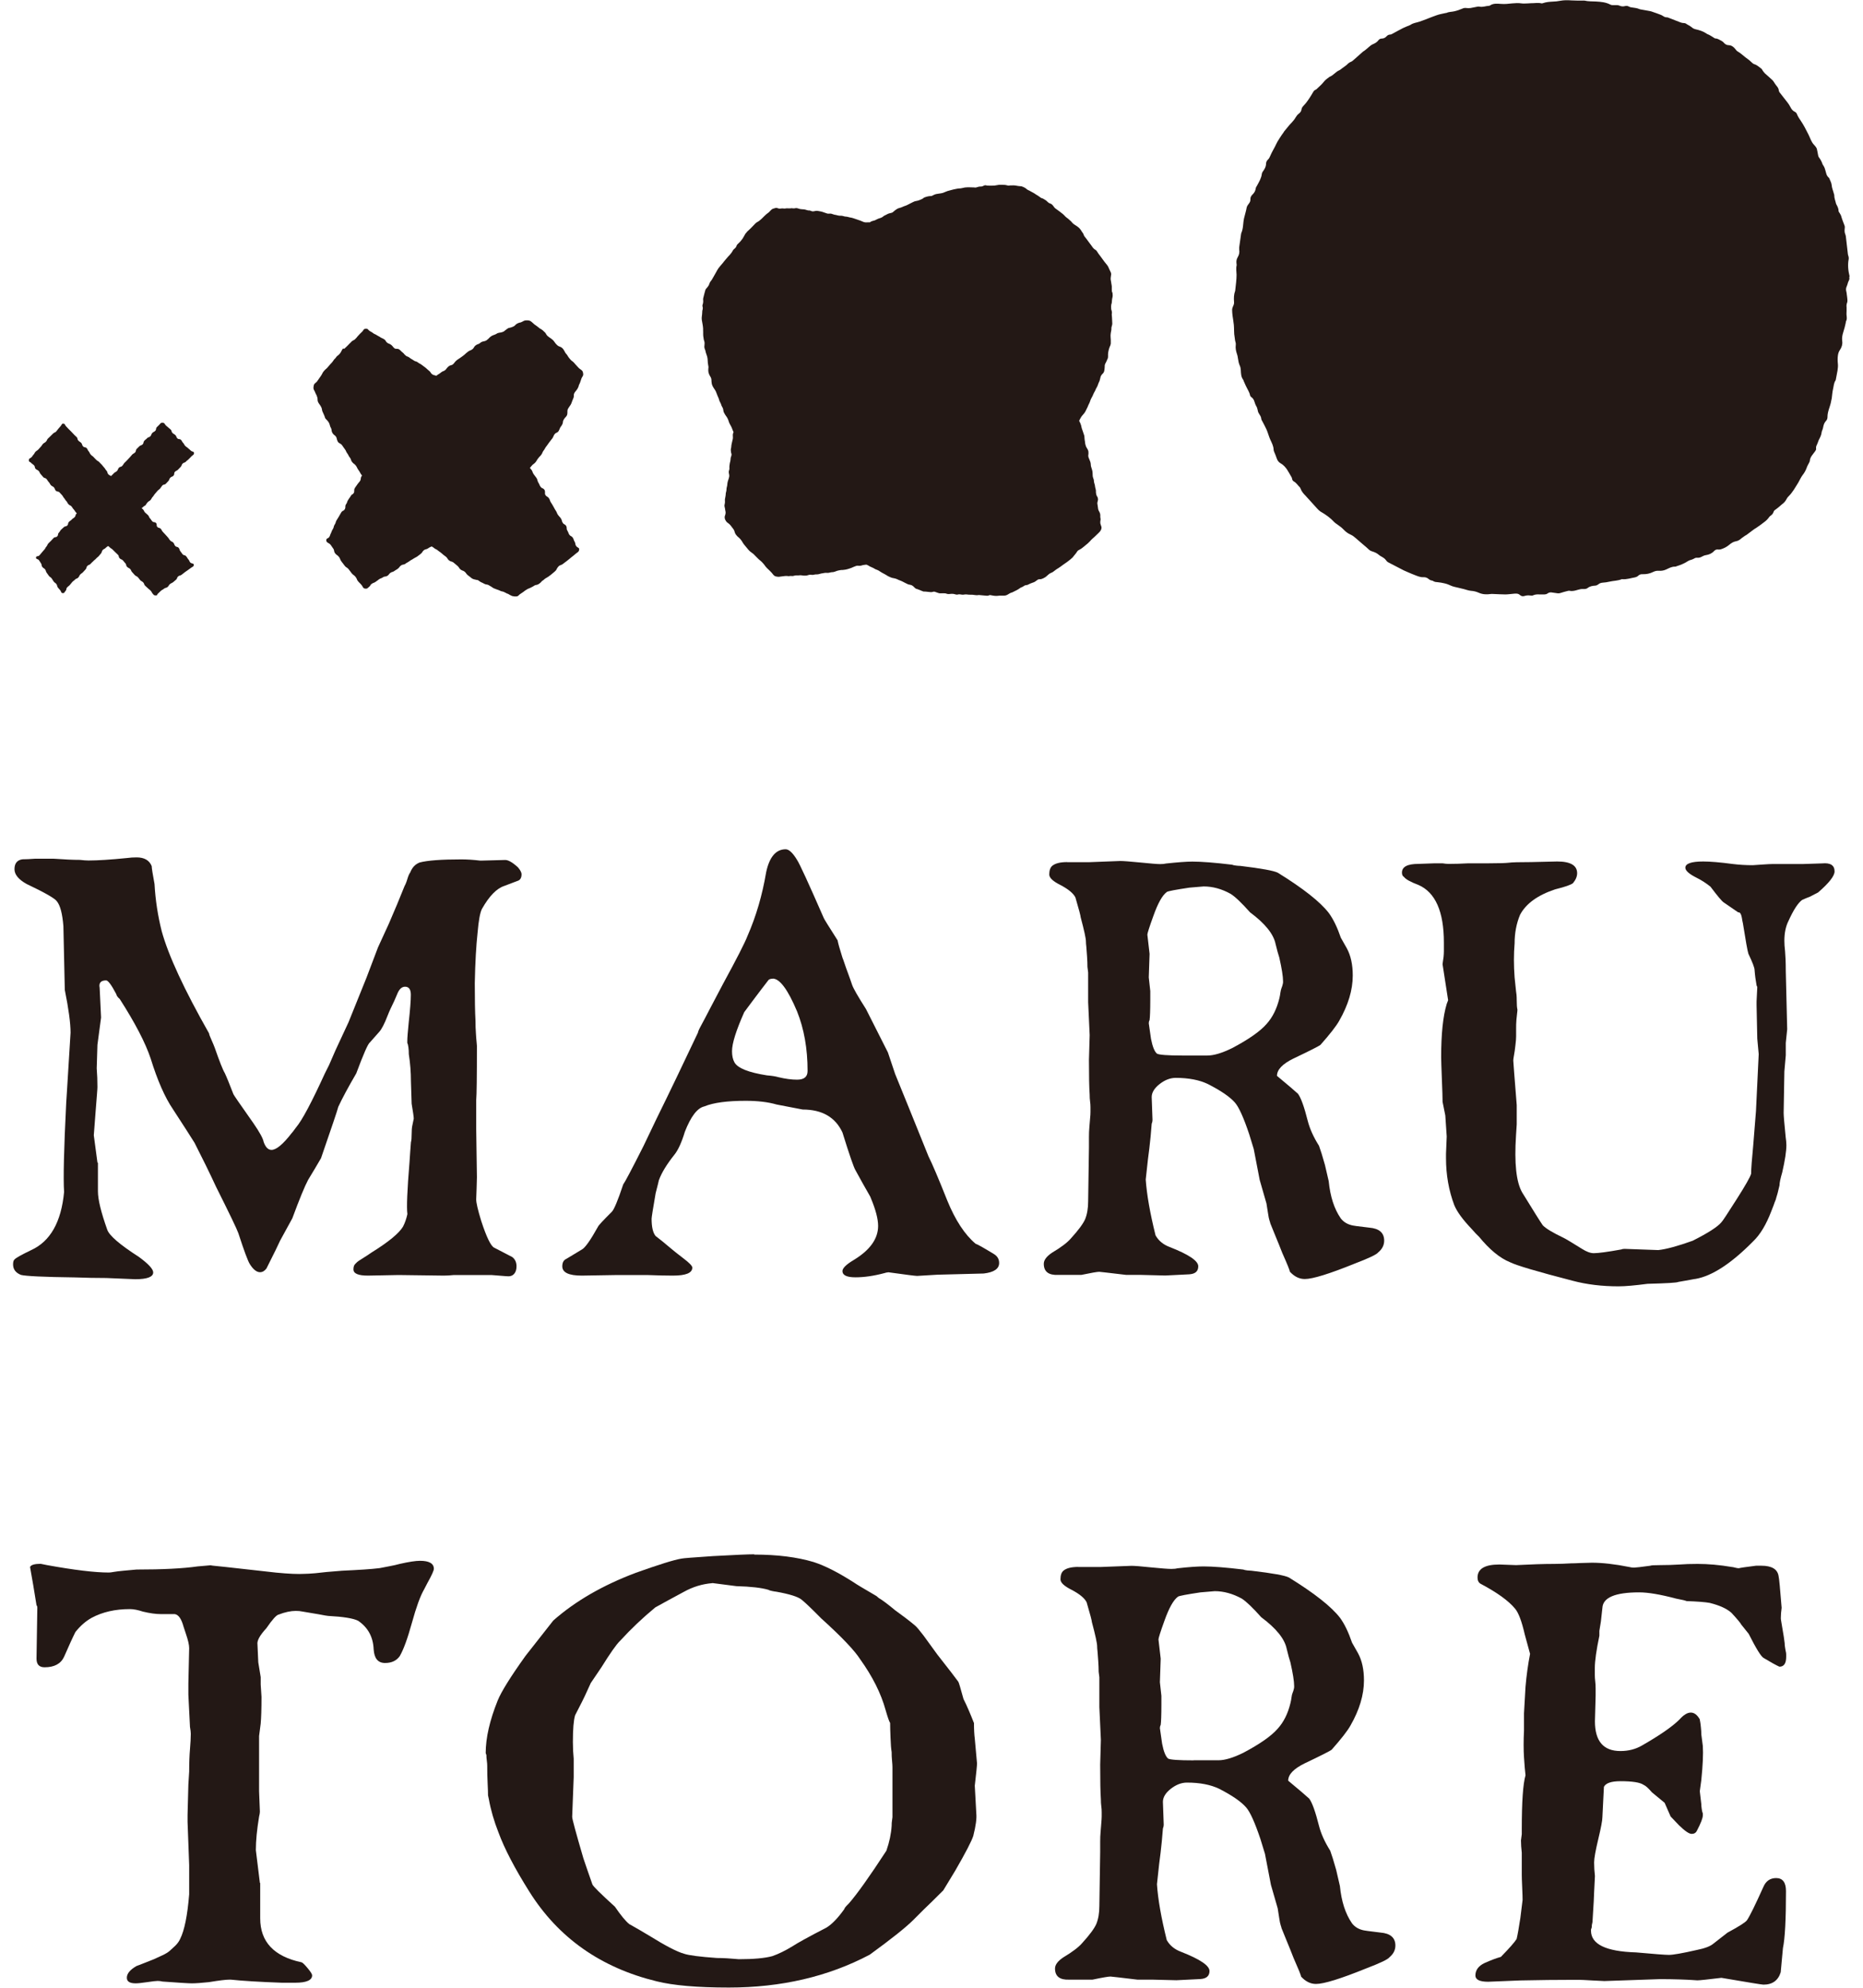 <svg width="120" height="128" viewBox="0 0 120 128" fill="none" xmlns="http://www.w3.org/2000/svg">
<g id="_&#227;&#131;&#172;&#227;&#130;&#164;&#227;&#131;&#164;&#227;&#131;&#188;_1" clip-path="url(#clip0_11363_714)">
<path id="Vector" d="M119.139 17.81C119.047 17.436 119.002 17.056 119.08 16.675C119.086 16.623 119.08 16.572 119.067 16.52C119.06 16.475 119.034 16.43 119.028 16.378C118.982 16.017 118.943 15.656 118.904 15.301C118.898 15.236 118.891 15.165 118.865 15.101C118.813 14.985 118.807 14.869 118.82 14.746C118.826 14.675 118.839 14.598 118.813 14.533C118.735 14.327 118.65 14.12 118.592 13.908C118.572 13.83 118.514 13.766 118.475 13.688C118.455 13.656 118.429 13.63 118.429 13.598C118.429 13.424 118.351 13.282 118.273 13.14C118.266 13.127 118.266 13.114 118.26 13.101C118.221 12.921 118.143 12.753 118.149 12.566C118.149 12.534 118.136 12.501 118.123 12.469C118.078 12.282 117.993 12.108 117.98 11.908C117.967 11.76 117.876 11.618 117.824 11.476C117.817 11.456 117.804 11.444 117.785 11.431C117.7 11.353 117.655 11.263 117.629 11.16C117.603 11.05 117.564 10.934 117.531 10.824C117.512 10.773 117.486 10.727 117.46 10.682C117.44 10.644 117.407 10.611 117.394 10.573C117.342 10.411 117.264 10.27 117.167 10.14C117.134 10.102 117.121 10.044 117.108 9.992C117.082 9.863 117.063 9.728 117.03 9.599C117.017 9.534 116.971 9.483 116.932 9.424C116.906 9.386 116.874 9.36 116.848 9.328C116.666 9.141 116.601 8.889 116.49 8.67C116.34 8.373 116.191 8.07 116.002 7.792C115.904 7.651 115.807 7.509 115.742 7.341C115.722 7.289 115.67 7.225 115.618 7.205C115.475 7.141 115.39 7.025 115.325 6.896C115.273 6.799 115.221 6.709 115.156 6.625C114.98 6.393 114.798 6.167 114.622 5.941C114.596 5.909 114.583 5.864 114.577 5.819C114.564 5.702 114.505 5.612 114.427 5.522C114.401 5.49 114.375 5.451 114.349 5.419C114.29 5.335 114.238 5.232 114.167 5.161C114.017 5.012 113.854 4.883 113.698 4.741C113.633 4.683 113.587 4.612 113.535 4.541C113.509 4.509 113.496 4.457 113.464 4.432C113.314 4.322 113.184 4.187 113.002 4.135C112.95 4.122 112.898 4.077 112.859 4.045C112.761 3.961 112.676 3.864 112.572 3.8C112.344 3.645 112.162 3.445 111.922 3.309C111.863 3.277 111.817 3.213 111.772 3.154C111.661 3.013 111.531 2.916 111.342 2.909C111.225 2.909 111.128 2.851 111.049 2.767C111.01 2.722 110.971 2.677 110.919 2.651C110.783 2.587 110.659 2.477 110.49 2.477C110.47 2.477 110.451 2.464 110.438 2.458C110.282 2.361 110.132 2.251 109.956 2.187C109.95 2.187 109.943 2.174 109.93 2.168C109.715 2.019 109.468 1.942 109.214 1.884C109.123 1.864 109.045 1.826 108.974 1.761C108.908 1.703 108.824 1.658 108.746 1.613C108.707 1.587 108.668 1.574 108.635 1.548C108.577 1.497 108.505 1.484 108.433 1.484C108.375 1.484 108.31 1.464 108.251 1.445C107.978 1.342 107.711 1.232 107.438 1.129C107.412 1.116 107.379 1.116 107.353 1.116C107.262 1.116 107.184 1.077 107.112 1.026C107.047 0.981 106.969 0.948 106.891 0.923C106.761 0.871 106.624 0.826 106.494 0.781C106.423 0.755 106.357 0.729 106.286 0.716C106.097 0.677 105.902 0.652 105.713 0.613C105.674 0.606 105.635 0.6 105.603 0.587C105.446 0.516 105.271 0.503 105.101 0.477C105.043 0.471 104.984 0.458 104.939 0.432C104.848 0.374 104.757 0.368 104.659 0.394C104.548 0.426 104.431 0.413 104.327 0.368C104.223 0.323 104.119 0.323 104.015 0.329C103.917 0.329 103.806 0.342 103.728 0.297C103.435 0.142 103.123 0.116 102.804 0.097C102.557 0.084 102.31 0.097 102.062 0.039C102.023 0.032 101.978 0.039 101.932 0.039C101.691 0.039 101.451 0.039 101.216 0.026C100.969 0.007 100.728 0.007 100.488 0.052C100.338 0.084 100.182 0.097 100.025 0.103C99.811 0.116 99.596 0.129 99.394 0.2C99.355 0.213 99.316 0.226 99.277 0.213C99.056 0.161 98.828 0.213 98.607 0.207C98.542 0.207 98.483 0.219 98.418 0.219C98.281 0.219 98.145 0.239 98.008 0.219C97.8 0.187 97.598 0.2 97.396 0.219C97.162 0.245 96.934 0.271 96.694 0.252C96.453 0.239 96.192 0.2 95.971 0.355C95.958 0.368 95.932 0.368 95.913 0.374C95.704 0.381 95.503 0.477 95.288 0.426C95.255 0.419 95.223 0.426 95.184 0.426C95.028 0.452 94.878 0.49 94.722 0.516C94.631 0.529 94.54 0.529 94.448 0.516C94.357 0.503 94.279 0.516 94.195 0.555C94.025 0.626 93.85 0.69 93.668 0.729C93.505 0.768 93.329 0.755 93.173 0.832C93.153 0.839 93.134 0.832 93.114 0.839C92.919 0.884 92.711 0.916 92.522 0.987C92.151 1.116 91.787 1.277 91.416 1.4C91.227 1.464 91.025 1.477 90.856 1.6C90.85 1.6 90.837 1.6 90.83 1.613C90.68 1.677 90.524 1.735 90.375 1.806C90.134 1.929 89.893 2.064 89.652 2.193C89.62 2.213 89.581 2.226 89.542 2.226C89.444 2.226 89.366 2.277 89.301 2.348C89.223 2.432 89.125 2.484 89.001 2.484C88.917 2.484 88.839 2.522 88.787 2.593C88.696 2.722 88.559 2.793 88.422 2.851C88.325 2.896 88.253 2.954 88.175 3.025C88.084 3.109 87.993 3.18 87.895 3.258C87.863 3.283 87.83 3.296 87.797 3.322C87.615 3.483 87.433 3.645 87.251 3.806C87.179 3.864 87.114 3.941 87.03 3.974C86.912 4.019 86.828 4.09 86.75 4.174C86.724 4.199 86.691 4.225 86.659 4.245C86.587 4.296 86.509 4.354 86.437 4.406C86.385 4.445 86.333 4.496 86.275 4.522C86.034 4.619 85.884 4.857 85.637 4.948C85.618 4.954 85.611 4.974 85.591 4.986C85.526 5.032 85.461 5.077 85.403 5.128C85.344 5.18 85.292 5.238 85.246 5.296C85.11 5.47 84.934 5.606 84.778 5.761C84.772 5.761 84.758 5.767 84.752 5.773C84.674 5.799 84.622 5.857 84.583 5.928C84.505 6.064 84.427 6.193 84.342 6.322C84.277 6.418 84.212 6.515 84.14 6.606C84.088 6.67 84.036 6.735 83.978 6.793C83.912 6.864 83.847 6.935 83.834 7.038C83.821 7.16 83.756 7.244 83.665 7.315C83.574 7.38 83.509 7.47 83.45 7.567C83.392 7.676 83.307 7.773 83.223 7.87C83.164 7.941 83.086 8.005 83.027 8.083C82.923 8.205 82.819 8.341 82.715 8.463C82.702 8.483 82.689 8.508 82.676 8.528C82.644 8.579 82.604 8.631 82.565 8.683C82.474 8.825 82.377 8.96 82.292 9.108C82.227 9.218 82.181 9.334 82.123 9.444C82.025 9.631 81.921 9.805 81.837 9.999C81.791 10.102 81.752 10.205 81.667 10.282C81.596 10.347 81.557 10.431 81.55 10.527C81.55 10.734 81.453 10.895 81.335 11.056C81.303 11.095 81.283 11.153 81.277 11.198C81.244 11.482 81.095 11.714 80.965 11.96C80.932 12.011 80.893 12.069 80.886 12.127C80.867 12.295 80.782 12.431 80.665 12.54C80.581 12.624 80.535 12.714 80.541 12.837C80.548 12.94 80.509 13.024 80.45 13.101C80.392 13.179 80.32 13.269 80.301 13.366C80.262 13.598 80.184 13.824 80.132 14.056C80.06 14.366 80.093 14.701 79.956 15.004C79.943 15.037 79.943 15.069 79.936 15.101C79.897 15.378 79.858 15.656 79.819 15.933C79.819 15.978 79.819 16.03 79.819 16.075C79.852 16.249 79.813 16.417 79.722 16.565C79.65 16.688 79.63 16.804 79.643 16.939C79.643 16.985 79.663 17.036 79.656 17.081C79.604 17.288 79.643 17.488 79.65 17.694C79.65 18.023 79.598 18.359 79.565 18.688C79.565 18.701 79.565 18.72 79.559 18.733C79.474 18.959 79.468 19.197 79.487 19.436C79.5 19.539 79.468 19.636 79.422 19.726C79.39 19.797 79.364 19.881 79.364 19.958C79.364 20.081 79.377 20.197 79.39 20.32C79.416 20.52 79.455 20.72 79.474 20.919C79.5 21.184 79.474 21.448 79.526 21.713C79.546 21.823 79.546 21.932 79.585 22.042C79.604 22.093 79.604 22.158 79.598 22.216C79.572 22.416 79.611 22.61 79.676 22.797C79.709 22.881 79.722 22.964 79.734 23.048C79.761 23.222 79.787 23.403 79.865 23.564C79.904 23.648 79.917 23.751 79.923 23.842C79.936 24.055 79.936 24.267 80.073 24.448C80.093 24.474 80.099 24.512 80.112 24.545C80.151 24.642 80.197 24.738 80.242 24.835C80.275 24.906 80.314 24.977 80.346 25.041C80.379 25.106 80.418 25.171 80.444 25.235C80.47 25.293 80.496 25.345 80.509 25.409C80.522 25.474 80.541 25.532 80.6 25.57C80.724 25.654 80.776 25.77 80.815 25.906C80.841 25.99 80.873 26.08 80.919 26.157C80.965 26.228 80.99 26.306 81.004 26.383C81.016 26.461 81.036 26.544 81.082 26.615C81.153 26.732 81.238 26.841 81.244 26.983C81.244 27.015 81.264 27.048 81.283 27.08C81.368 27.241 81.459 27.402 81.537 27.57C81.583 27.654 81.615 27.744 81.648 27.835C81.706 27.989 81.752 28.157 81.823 28.312C81.921 28.525 82.032 28.725 82.038 28.97C82.038 29.015 82.058 29.054 82.071 29.093C82.129 29.234 82.194 29.376 82.24 29.525C82.285 29.66 82.37 29.77 82.487 29.834C82.852 30.041 83.001 30.415 83.203 30.75C83.216 30.77 83.216 30.795 83.223 30.821C83.236 30.905 83.275 30.97 83.346 31.008C83.502 31.092 83.587 31.247 83.711 31.363C83.743 31.395 83.769 31.441 83.782 31.486C83.841 31.653 83.958 31.782 84.082 31.911C84.342 32.189 84.589 32.473 84.843 32.75C84.908 32.821 84.98 32.892 85.058 32.944C85.39 33.131 85.696 33.35 85.956 33.634C85.988 33.672 86.04 33.698 86.079 33.73C86.229 33.847 86.398 33.943 86.522 34.079C86.659 34.227 86.808 34.343 86.984 34.421C87.121 34.479 87.231 34.569 87.342 34.666C87.505 34.814 87.68 34.956 87.85 35.105C87.941 35.182 88.038 35.259 88.123 35.343C88.195 35.42 88.273 35.472 88.377 35.504C88.526 35.55 88.67 35.608 88.793 35.711C88.871 35.782 88.969 35.833 89.06 35.885C89.138 35.93 89.21 35.988 89.268 36.066C89.307 36.124 89.359 36.182 89.424 36.214C89.756 36.388 90.088 36.562 90.42 36.73C90.511 36.775 90.609 36.814 90.7 36.853C90.837 36.911 90.967 36.969 91.103 37.02C91.292 37.091 91.481 37.182 91.689 37.169C91.813 37.162 91.923 37.201 92.014 37.278C92.073 37.33 92.138 37.369 92.223 37.382C92.262 37.388 92.301 37.401 92.333 37.427C92.418 37.478 92.516 37.485 92.613 37.491C92.75 37.504 92.893 37.53 93.03 37.562C93.179 37.594 93.316 37.646 93.453 37.711C93.602 37.782 93.772 37.807 93.928 37.846C94.051 37.878 94.175 37.904 94.299 37.936C94.448 37.975 94.598 38.033 94.754 38.046C94.93 38.059 95.093 38.098 95.249 38.169C95.496 38.278 95.75 38.291 96.01 38.252C96.088 38.239 96.166 38.252 96.245 38.252C96.485 38.259 96.72 38.278 96.96 38.278C97.143 38.278 97.318 38.246 97.501 38.233C97.644 38.22 97.787 38.207 97.904 38.317C97.995 38.394 98.093 38.414 98.203 38.375C98.327 38.336 98.451 38.33 98.581 38.349C98.639 38.356 98.704 38.362 98.75 38.336C98.887 38.272 99.023 38.272 99.166 38.278C99.277 38.278 99.381 38.278 99.485 38.278C99.55 38.278 99.622 38.259 99.674 38.22C99.752 38.162 99.837 38.136 99.934 38.149C100.038 38.162 100.149 38.175 100.253 38.194C100.344 38.214 100.435 38.214 100.527 38.181C100.676 38.13 100.832 38.091 100.989 38.052C101.028 38.039 101.08 38.033 101.119 38.046C101.301 38.085 101.47 38.027 101.633 37.981C101.743 37.949 101.848 37.923 101.965 37.93C102.075 37.936 102.186 37.93 102.271 37.859C102.414 37.749 102.576 37.723 102.752 37.711C102.817 37.711 102.895 37.672 102.947 37.633C103.026 37.562 103.11 37.536 103.208 37.523C103.37 37.511 103.527 37.491 103.683 37.453C103.937 37.394 104.21 37.401 104.457 37.298C104.477 37.291 104.496 37.291 104.516 37.298C104.783 37.317 105.036 37.227 105.297 37.182C105.375 37.169 105.466 37.13 105.518 37.078C105.609 36.988 105.7 36.969 105.824 36.975C106.045 36.982 106.266 36.936 106.462 36.84C106.592 36.775 106.715 36.743 106.852 36.756C107.021 36.769 107.184 36.736 107.334 36.666C107.516 36.582 107.685 36.478 107.9 36.491C107.926 36.491 107.958 36.478 107.984 36.465C108.251 36.382 108.505 36.279 108.739 36.124C108.765 36.111 108.791 36.098 108.817 36.085C108.941 36.053 109.058 36.008 109.169 35.943C109.214 35.917 109.279 35.911 109.338 35.917C109.442 35.924 109.527 35.898 109.618 35.846C109.696 35.801 109.787 35.762 109.872 35.749C110.08 35.717 110.256 35.646 110.399 35.492C110.477 35.408 110.568 35.362 110.698 35.388C110.744 35.388 110.789 35.388 110.835 35.375C111.036 35.311 111.225 35.221 111.388 35.079C111.518 34.969 111.648 34.885 111.824 34.853C111.935 34.834 112.032 34.782 112.123 34.705C112.208 34.627 112.312 34.569 112.403 34.498C112.429 34.479 112.462 34.466 112.494 34.447C112.663 34.324 112.826 34.195 112.995 34.072C113.034 34.047 113.08 34.027 113.119 33.995C113.197 33.943 113.282 33.885 113.353 33.834C113.464 33.756 113.574 33.672 113.679 33.589C113.75 33.531 113.828 33.466 113.887 33.389C113.939 33.324 113.978 33.253 114.05 33.208C114.134 33.15 114.206 33.072 114.238 32.969C114.258 32.892 114.31 32.847 114.375 32.808C114.466 32.743 114.551 32.673 114.635 32.602C114.694 32.556 114.739 32.505 114.798 32.46C114.915 32.376 115.006 32.273 115.071 32.144C115.104 32.079 115.149 32.015 115.195 31.97C115.468 31.711 115.637 31.382 115.833 31.073C115.924 30.918 115.995 30.75 116.099 30.608C116.223 30.454 116.314 30.292 116.379 30.105C116.412 30.002 116.477 29.905 116.522 29.808C116.542 29.763 116.574 29.718 116.574 29.673C116.594 29.422 116.776 29.26 116.906 29.073C116.952 29.009 116.991 28.957 116.978 28.88C116.965 28.789 116.991 28.712 117.037 28.628C117.063 28.576 117.076 28.518 117.102 28.467C117.121 28.415 117.134 28.363 117.16 28.318C117.238 28.17 117.316 28.015 117.336 27.841C117.336 27.789 117.368 27.738 117.381 27.693C117.401 27.635 117.427 27.577 117.434 27.512C117.46 27.364 117.505 27.222 117.616 27.106C117.687 27.035 117.713 26.944 117.713 26.841C117.713 26.499 117.876 26.203 117.941 25.874C117.941 25.874 117.941 25.867 117.941 25.861C117.954 25.79 117.974 25.719 117.987 25.648C118.013 25.448 118.026 25.241 118.071 25.048C118.117 24.861 118.117 24.661 118.234 24.493C118.247 24.474 118.247 24.448 118.253 24.422C118.286 24.235 118.325 24.055 118.358 23.867C118.377 23.732 118.397 23.59 118.384 23.448C118.364 23.261 118.358 23.074 118.384 22.887C118.403 22.752 118.442 22.635 118.52 22.526C118.631 22.358 118.689 22.171 118.663 21.977C118.631 21.765 118.67 21.571 118.735 21.371C118.794 21.177 118.852 20.978 118.891 20.778C118.891 20.745 118.891 20.707 118.911 20.681C118.976 20.565 118.956 20.436 118.943 20.313C118.93 20.216 118.943 20.113 118.943 20.01C118.943 19.939 118.943 19.868 118.943 19.797C118.93 19.687 118.937 19.591 118.976 19.488C119.002 19.429 118.995 19.358 118.995 19.294C118.989 19.184 118.969 19.075 118.956 18.965C118.95 18.901 118.943 18.829 118.924 18.765C118.891 18.649 118.904 18.539 118.956 18.43C118.982 18.372 119.002 18.301 119.021 18.236C119.034 18.191 119.047 18.139 119.073 18.101C119.125 18.01 119.139 17.926 119.112 17.823L119.139 17.81Z" fill="#231815"/>
<path id="Vector_2" d="M48.12 14.946C48.068 14.978 48.029 15.024 48.003 15.069C47.944 15.165 47.906 15.256 47.84 15.352C47.821 15.385 47.795 15.417 47.769 15.449C47.736 15.488 47.71 15.52 47.678 15.559C47.639 15.604 47.6 15.643 47.561 15.675C47.515 15.72 47.463 15.759 47.443 15.83C47.43 15.869 47.411 15.907 47.385 15.94C47.359 15.972 47.333 15.998 47.3 16.023C47.235 16.075 47.196 16.133 47.164 16.204C47.125 16.275 47.066 16.34 47.001 16.417C46.949 16.475 46.897 16.52 46.858 16.572C46.78 16.662 46.721 16.739 46.623 16.849C46.611 16.862 46.604 16.881 46.591 16.894C46.558 16.933 46.532 16.965 46.506 16.997C46.428 17.088 46.357 17.165 46.272 17.281C46.214 17.365 46.174 17.442 46.135 17.514C46.083 17.61 46.031 17.707 45.96 17.823C45.94 17.849 45.927 17.875 45.914 17.901C45.875 17.971 45.843 18.036 45.791 18.094C45.745 18.139 45.719 18.191 45.699 18.255C45.686 18.294 45.673 18.333 45.654 18.371C45.602 18.455 45.543 18.526 45.485 18.591C45.459 18.616 45.439 18.649 45.433 18.681C45.413 18.758 45.394 18.829 45.367 18.92C45.335 19.042 45.315 19.126 45.296 19.203C45.296 19.236 45.283 19.268 45.289 19.3C45.302 19.365 45.296 19.423 45.289 19.481C45.289 19.513 45.276 19.545 45.27 19.578C45.244 19.636 45.237 19.687 45.257 19.765C45.276 19.823 45.27 19.874 45.257 19.933C45.257 19.958 45.244 19.978 45.237 20.003C45.237 20.042 45.231 20.081 45.231 20.119C45.231 20.287 45.179 20.436 45.205 20.603C45.237 20.816 45.276 20.945 45.289 21.158C45.289 21.171 45.289 21.184 45.289 21.197C45.289 21.216 45.289 21.242 45.289 21.268C45.302 21.429 45.276 21.577 45.315 21.752C45.315 21.784 45.328 21.81 45.328 21.842C45.328 21.874 45.342 21.906 45.355 21.939C45.394 22.048 45.387 22.151 45.374 22.255C45.374 22.28 45.367 22.306 45.367 22.332C45.367 22.39 45.387 22.448 45.407 22.5C45.42 22.526 45.433 22.558 45.439 22.584C45.446 22.68 45.491 22.771 45.53 22.9C45.53 22.919 45.543 22.939 45.55 22.958C45.602 23.151 45.569 23.306 45.615 23.506C45.621 23.545 45.628 23.584 45.634 23.622C45.634 23.635 45.634 23.642 45.634 23.648C45.621 23.803 45.602 23.945 45.68 24.113C45.738 24.241 45.771 24.254 45.81 24.37C45.83 24.442 45.823 24.512 45.83 24.577C45.836 24.661 45.849 24.745 45.888 24.835C45.966 25.009 46.038 25.054 46.116 25.222C46.181 25.364 46.188 25.435 46.259 25.577C46.324 25.706 46.311 25.783 46.389 25.912C46.467 26.041 46.448 26.106 46.532 26.228C46.565 26.28 46.578 26.331 46.584 26.377C46.591 26.448 46.604 26.519 46.65 26.602C46.702 26.706 46.747 26.757 46.799 26.835C46.819 26.867 46.845 26.899 46.864 26.944C46.884 26.983 46.897 27.015 46.91 27.047C46.942 27.138 46.955 27.209 47.014 27.312C47.053 27.383 47.079 27.441 47.111 27.493C47.144 27.557 47.164 27.628 47.196 27.706C47.216 27.751 47.235 27.789 47.248 27.822C47.248 27.841 47.242 27.86 47.229 27.88C47.17 28.022 47.229 28.125 47.203 28.254C47.203 28.28 47.19 28.312 47.183 28.338C47.164 28.415 47.157 28.467 47.131 28.57C47.111 28.641 47.111 28.686 47.105 28.738C47.105 28.783 47.099 28.828 47.079 28.892C47.066 28.944 47.072 28.996 47.079 29.047C47.079 29.105 47.092 29.15 47.105 29.196C47.118 29.221 47.125 29.247 47.118 29.273C47.118 29.35 47.092 29.395 47.072 29.454C47.059 29.499 47.059 29.557 47.053 29.621C47.047 29.699 47.027 29.744 47.014 29.802C47.001 29.854 47.001 29.912 46.988 29.976C46.962 30.105 47.014 30.17 46.955 30.311C46.942 30.344 46.942 30.37 46.942 30.402C46.942 30.505 46.994 30.595 46.968 30.699C46.955 30.757 46.949 30.789 46.936 30.828C46.923 30.879 46.897 30.918 46.877 31.008C46.838 31.15 46.858 31.221 46.819 31.357C46.819 31.376 46.812 31.395 46.806 31.408C46.786 31.505 46.806 31.563 46.767 31.686C46.734 31.789 46.754 31.866 46.728 31.963C46.721 31.995 46.721 32.034 46.708 32.073C46.669 32.215 46.721 32.305 46.682 32.447C46.643 32.576 46.675 32.64 46.695 32.73C46.695 32.743 46.702 32.756 46.702 32.769C46.708 32.885 46.754 32.943 46.734 33.072C46.715 33.214 46.65 33.234 46.688 33.401C46.702 33.453 46.721 33.485 46.741 33.517C46.754 33.53 46.76 33.55 46.773 33.569C46.806 33.621 46.858 33.666 46.923 33.705C46.942 33.718 46.962 33.73 46.981 33.75C47.099 33.866 47.125 33.937 47.235 34.066C47.268 34.105 47.287 34.15 47.3 34.188C47.326 34.279 47.346 34.356 47.417 34.446C47.463 34.511 47.508 34.55 47.554 34.588C47.606 34.633 47.652 34.672 47.71 34.743C47.821 34.879 47.834 34.956 47.944 35.085C48.049 35.214 48.094 35.272 48.205 35.401C48.276 35.485 48.335 35.53 48.4 35.575C48.439 35.601 48.485 35.633 48.53 35.672C48.647 35.788 48.699 35.84 48.81 35.956C48.934 36.085 49.025 36.124 49.142 36.266C49.181 36.311 49.214 36.343 49.24 36.382C49.285 36.446 49.324 36.504 49.402 36.582C49.474 36.659 49.532 36.698 49.584 36.756C49.617 36.794 49.656 36.833 49.702 36.878C49.812 37.001 49.838 37.091 49.994 37.123C50.151 37.156 50.196 37.143 50.313 37.123C50.431 37.104 50.45 37.111 50.574 37.091C50.626 37.085 50.671 37.091 50.71 37.091C50.762 37.098 50.808 37.111 50.873 37.091C50.906 37.085 50.932 37.085 50.958 37.091C51.016 37.091 51.062 37.104 51.159 37.072C51.296 37.027 51.381 37.072 51.504 37.046C51.589 37.033 51.667 37.059 51.752 37.065C51.791 37.065 51.83 37.072 51.862 37.065C51.895 37.065 51.921 37.065 51.94 37.065C51.979 37.053 52.005 37.053 52.083 37.027C52.214 36.981 52.298 37.046 52.428 37.007C52.559 36.969 52.623 37.007 52.754 36.969C52.819 36.949 52.858 36.943 52.897 36.93C52.949 36.923 53.001 36.917 53.079 36.898C53.216 36.865 53.313 36.917 53.444 36.872C53.574 36.827 53.652 36.865 53.788 36.807C53.84 36.788 53.88 36.775 53.925 36.756C53.997 36.73 54.062 36.73 54.14 36.711C54.166 36.711 54.185 36.704 54.205 36.704C54.264 36.704 54.309 36.704 54.381 36.691C54.407 36.685 54.439 36.685 54.472 36.678C54.556 36.659 54.615 36.646 54.687 36.62C54.725 36.607 54.771 36.594 54.823 36.575C54.895 36.543 54.94 36.523 54.986 36.504C55.025 36.485 55.07 36.472 55.136 36.446C55.201 36.42 55.259 36.427 55.318 36.433C55.376 36.44 55.435 36.433 55.5 36.414C55.584 36.382 55.65 36.382 55.721 36.369C55.741 36.369 55.767 36.369 55.786 36.356C55.851 36.375 55.91 36.395 55.981 36.446C56.001 36.459 56.014 36.465 56.034 36.478C56.144 36.536 56.222 36.549 56.339 36.627C56.365 36.646 56.392 36.659 56.417 36.665C56.515 36.704 56.58 36.724 56.684 36.801C56.736 36.833 56.775 36.859 56.821 36.885C56.886 36.923 56.951 36.949 57.036 37.001C57.179 37.091 57.224 37.123 57.374 37.181C57.446 37.207 57.511 37.227 57.569 37.233C57.635 37.246 57.7 37.259 57.771 37.291C57.914 37.368 57.986 37.375 58.129 37.446C58.272 37.517 58.305 37.543 58.448 37.607C58.467 37.614 58.487 37.627 58.507 37.633C58.617 37.665 58.708 37.652 58.819 37.749C58.832 37.762 58.845 37.775 58.858 37.788C58.936 37.872 58.981 37.91 59.06 37.93C59.086 37.93 59.112 37.943 59.138 37.956C59.222 37.988 59.281 38.007 59.346 38.039C59.385 38.059 59.437 38.078 59.483 38.091C59.574 38.091 59.665 38.097 59.749 38.11C59.815 38.117 59.886 38.123 59.951 38.13C59.99 38.13 60.036 38.13 60.068 38.117C60.12 38.097 60.166 38.091 60.224 38.11C60.296 38.136 60.361 38.156 60.426 38.181C60.485 38.201 60.53 38.214 60.582 38.207C60.667 38.207 60.758 38.201 60.869 38.207C60.895 38.207 60.927 38.214 60.953 38.227C61.071 38.272 61.175 38.252 61.279 38.239C61.35 38.239 61.422 38.239 61.5 38.265C61.572 38.291 61.637 38.297 61.689 38.285C61.773 38.259 61.851 38.272 61.956 38.291C61.995 38.297 62.04 38.297 62.079 38.291C62.138 38.278 62.19 38.272 62.255 38.278C62.359 38.291 62.45 38.304 62.554 38.297C62.613 38.297 62.671 38.297 62.73 38.31C62.841 38.33 62.938 38.336 63.036 38.317C63.049 38.317 63.062 38.317 63.068 38.317C63.179 38.336 63.29 38.33 63.413 38.349C63.465 38.355 63.517 38.362 63.563 38.362C63.608 38.362 63.661 38.362 63.693 38.343C63.745 38.31 63.797 38.317 63.869 38.336C63.934 38.349 63.999 38.362 64.071 38.368C64.142 38.375 64.207 38.375 64.266 38.368C64.344 38.355 64.422 38.349 64.52 38.355C64.572 38.355 64.63 38.355 64.689 38.355C64.754 38.355 64.806 38.336 64.852 38.317C64.969 38.265 65.047 38.181 65.19 38.149C65.209 38.149 65.229 38.13 65.248 38.123C65.437 38.033 65.574 37.968 65.717 37.859C65.73 37.846 65.749 37.839 65.763 37.833C65.815 37.814 65.86 37.794 65.912 37.762C65.938 37.749 65.964 37.73 65.99 37.71C66.023 37.691 66.062 37.685 66.101 37.678C66.166 37.678 66.218 37.652 66.277 37.62C66.329 37.594 66.381 37.569 66.439 37.549C66.498 37.53 66.556 37.511 66.615 37.485C66.68 37.446 66.745 37.407 66.797 37.362C66.849 37.317 66.914 37.291 66.993 37.298C67.019 37.298 67.051 37.298 67.084 37.285C67.162 37.259 67.24 37.227 67.318 37.175C67.37 37.143 67.415 37.104 67.454 37.065C67.539 36.988 67.611 36.923 67.715 36.885C67.78 36.859 67.838 36.827 67.904 36.769C67.969 36.711 68.04 36.672 68.099 36.627C68.118 36.614 68.138 36.607 68.157 36.594C68.268 36.517 68.372 36.453 68.502 36.349C68.528 36.33 68.561 36.311 68.587 36.291C68.639 36.253 68.691 36.214 68.743 36.182C68.815 36.13 68.88 36.078 68.951 36.02C68.997 35.982 69.049 35.937 69.094 35.891C69.16 35.82 69.186 35.762 69.238 35.711C69.29 35.659 69.329 35.595 69.381 35.517C69.426 35.446 69.485 35.42 69.537 35.395C69.609 35.356 69.674 35.317 69.758 35.246C69.823 35.188 69.869 35.15 69.921 35.111C69.966 35.079 70.012 35.04 70.071 34.988C70.136 34.93 70.181 34.885 70.22 34.84C70.259 34.795 70.298 34.75 70.357 34.698C70.481 34.588 70.533 34.543 70.65 34.427C70.773 34.298 70.884 34.233 70.936 34.072C70.956 34.001 70.956 33.956 70.943 33.917C70.93 33.859 70.897 33.801 70.878 33.718C70.865 33.647 70.871 33.595 70.878 33.543C70.884 33.492 70.904 33.44 70.884 33.376C70.852 33.253 70.897 33.182 70.852 33.053C70.806 32.924 70.78 32.931 70.741 32.808C70.728 32.763 70.728 32.724 70.721 32.685C70.708 32.614 70.708 32.55 70.689 32.466C70.656 32.331 70.747 32.24 70.721 32.111C70.708 32.047 70.702 32.014 70.669 31.969C70.63 31.918 70.617 31.873 70.604 31.795C70.591 31.744 70.591 31.692 70.591 31.64C70.591 31.589 70.591 31.537 70.565 31.466C70.52 31.324 70.546 31.273 70.487 31.118C70.468 31.066 70.468 31.021 70.461 30.982C70.461 30.924 70.455 30.879 70.422 30.802C70.364 30.66 70.389 30.589 70.376 30.46C70.37 30.376 70.364 30.318 70.337 30.234C70.324 30.195 70.311 30.157 70.298 30.112C70.24 29.97 70.279 29.886 70.233 29.75C70.188 29.615 70.162 29.583 70.11 29.441C70.11 29.441 70.11 29.434 70.11 29.428C70.09 29.363 70.097 29.292 70.11 29.228C70.11 29.157 70.116 29.086 70.09 29.009C70.045 28.892 69.999 28.854 69.96 28.77C69.954 28.75 69.941 28.718 69.934 28.692C69.882 28.55 69.901 28.48 69.869 28.344C69.869 28.325 69.862 28.305 69.862 28.286C69.862 28.267 69.856 28.241 69.856 28.221C69.849 28.144 69.856 28.073 69.817 27.983C69.778 27.88 69.765 27.828 69.739 27.751C69.726 27.718 69.719 27.686 69.7 27.641C69.661 27.544 69.661 27.473 69.635 27.389C69.622 27.351 69.609 27.305 69.589 27.26C69.556 27.196 69.531 27.144 69.511 27.099C69.537 27.047 69.556 26.996 69.602 26.919C69.674 26.783 69.726 26.751 69.823 26.628C69.927 26.499 69.941 26.428 70.012 26.293C70.045 26.235 70.064 26.196 70.077 26.151C70.097 26.093 70.123 26.048 70.162 25.97C70.227 25.841 70.227 25.764 70.298 25.641C70.305 25.628 70.311 25.616 70.318 25.603C70.403 25.467 70.409 25.39 70.487 25.254C70.52 25.203 70.539 25.157 70.559 25.119C70.572 25.093 70.578 25.067 70.591 25.041C70.617 25.003 70.637 24.964 70.663 24.912C70.702 24.841 70.715 24.79 70.734 24.738C70.747 24.693 70.767 24.648 70.799 24.583C70.819 24.545 70.832 24.512 70.838 24.48C70.858 24.416 70.871 24.364 70.884 24.299C70.884 24.274 70.897 24.248 70.91 24.222C70.943 24.145 70.982 24.106 71.027 24.061C71.066 24.029 71.099 23.983 71.118 23.919C71.144 23.842 71.144 23.771 71.151 23.7C71.151 23.661 71.164 23.616 71.157 23.577C71.157 23.506 71.177 23.435 71.229 23.351C71.255 23.306 71.275 23.261 71.294 23.216C71.307 23.184 71.314 23.151 71.333 23.125C71.366 23.067 71.372 23.009 71.372 22.939C71.372 22.867 71.366 22.79 71.379 22.713C71.411 22.526 71.444 22.403 71.522 22.235C71.535 22.203 71.541 22.164 71.548 22.132C71.548 22.1 71.548 22.068 71.548 22.035C71.561 21.835 71.509 21.648 71.548 21.442C71.561 21.39 71.567 21.345 71.574 21.3C71.58 21.261 71.593 21.216 71.587 21.184C71.58 21.119 71.593 21.055 71.62 20.977C71.632 20.932 71.645 20.887 71.645 20.842C71.645 20.687 71.626 20.578 71.626 20.442C71.626 20.39 71.613 20.345 71.613 20.287C71.613 20.268 71.606 20.242 71.613 20.223C71.639 20.107 71.606 20.01 71.574 19.913C71.574 19.907 71.574 19.894 71.574 19.887C71.574 19.816 71.561 19.745 71.574 19.668C71.574 19.616 71.587 19.571 71.606 19.532C71.613 19.513 71.606 19.494 71.613 19.474C71.626 19.365 71.62 19.281 71.659 19.139C71.684 19.029 71.659 18.945 71.659 18.862C71.659 18.849 71.659 18.842 71.645 18.836C71.62 18.791 71.613 18.733 71.613 18.662C71.613 18.629 71.613 18.597 71.613 18.565C71.613 18.52 71.613 18.475 71.613 18.436C71.613 18.404 71.606 18.371 71.6 18.346C71.6 18.32 71.587 18.3 71.587 18.275C71.58 18.178 71.554 18.094 71.541 17.997C71.541 17.965 71.541 17.933 71.541 17.901C71.554 17.817 71.567 17.733 71.574 17.655C71.574 17.617 71.561 17.578 71.548 17.539C71.541 17.514 71.528 17.494 71.515 17.468C71.496 17.43 71.476 17.391 71.457 17.346C71.411 17.223 71.359 17.12 71.281 17.03C71.203 16.933 71.118 16.836 71.04 16.72C70.975 16.63 70.923 16.559 70.871 16.488C70.806 16.404 70.741 16.327 70.676 16.217C70.676 16.21 70.669 16.204 70.663 16.191C70.637 16.152 70.604 16.114 70.572 16.094C70.474 16.043 70.415 15.978 70.357 15.894C70.331 15.856 70.298 15.81 70.266 15.765C70.253 15.746 70.24 15.727 70.22 15.707C70.09 15.546 70.019 15.417 69.875 15.249C69.869 15.243 69.862 15.236 69.856 15.223C69.836 15.198 69.823 15.165 69.81 15.14C69.791 15.062 69.752 15.004 69.706 14.946C69.687 14.927 69.674 14.901 69.661 14.875C69.622 14.817 69.583 14.753 69.524 14.694C69.413 14.585 69.296 14.52 69.186 14.449C69.14 14.417 69.101 14.379 69.062 14.34C69.036 14.314 69.023 14.282 68.997 14.262C68.886 14.172 68.815 14.082 68.717 14.024C68.691 14.004 68.659 13.979 68.632 13.953C68.58 13.895 68.522 13.837 68.457 13.779C68.275 13.637 68.17 13.553 67.982 13.424C67.936 13.392 67.904 13.346 67.877 13.308C67.806 13.211 67.747 13.133 67.637 13.101C67.572 13.082 67.513 13.043 67.454 12.979C67.422 12.946 67.396 12.914 67.357 12.895C67.259 12.837 67.181 12.772 67.077 12.753C67.064 12.753 67.051 12.746 67.045 12.734C66.999 12.701 66.954 12.669 66.908 12.637C66.843 12.592 66.784 12.553 66.719 12.521C66.719 12.521 66.706 12.514 66.706 12.508C66.602 12.43 66.491 12.385 66.361 12.308C66.322 12.282 66.283 12.263 66.244 12.25C66.186 12.224 66.14 12.192 66.094 12.146C66.049 12.108 65.997 12.082 65.945 12.056C65.919 12.043 65.893 12.037 65.867 12.024C65.828 11.998 65.782 11.992 65.737 11.992C65.691 11.992 65.639 11.985 65.6 11.979C65.437 11.947 65.32 11.927 65.157 11.94C65.125 11.94 65.099 11.94 65.073 11.94C65.053 11.94 65.034 11.94 65.014 11.947C64.956 11.96 64.91 11.947 64.865 11.934C64.825 11.921 64.773 11.914 64.728 11.908C64.676 11.908 64.617 11.901 64.559 11.901C64.526 11.901 64.5 11.901 64.468 11.901C64.428 11.901 64.389 11.901 64.35 11.901C64.246 11.914 64.155 11.934 64.038 11.953C64.012 11.953 63.992 11.953 63.966 11.953C63.856 11.953 63.745 11.96 63.641 11.953C63.608 11.953 63.569 11.953 63.537 11.94C63.478 11.921 63.413 11.927 63.348 11.966C63.27 12.005 63.205 12.018 63.147 12.011C63.088 12.011 63.036 12.024 62.971 12.043C62.919 12.063 62.854 12.082 62.801 12.076C62.782 12.076 62.763 12.069 62.736 12.069C62.554 12.069 62.379 12.05 62.196 12.069C62.151 12.069 62.105 12.082 62.053 12.095C61.929 12.127 61.825 12.14 61.721 12.14C61.695 12.14 61.669 12.146 61.643 12.153C61.572 12.166 61.5 12.179 61.422 12.198C61.337 12.224 61.266 12.243 61.201 12.256C61.084 12.282 60.986 12.314 60.836 12.379C60.817 12.385 60.797 12.398 60.778 12.405C60.673 12.443 60.569 12.456 60.472 12.469C60.374 12.482 60.27 12.495 60.172 12.54C60.133 12.559 60.094 12.579 60.055 12.598C60.029 12.611 60.003 12.624 59.984 12.624C59.847 12.624 59.717 12.65 59.561 12.708C59.502 12.727 59.463 12.772 59.431 12.792C59.359 12.83 59.287 12.863 59.183 12.901C59.04 12.953 58.949 12.934 58.812 13.011C58.754 13.043 58.715 13.062 58.669 13.082C58.611 13.108 58.559 13.133 58.48 13.179C58.344 13.256 58.266 13.256 58.123 13.327C57.979 13.398 57.908 13.379 57.778 13.456C57.66 13.527 57.628 13.566 57.511 13.662C57.498 13.675 57.478 13.688 57.459 13.695C57.342 13.733 57.244 13.733 57.127 13.804C57.049 13.85 56.997 13.869 56.945 13.895C56.919 13.908 56.893 13.94 56.847 13.972C56.71 14.062 56.6 14.05 56.463 14.133C56.379 14.185 56.313 14.204 56.248 14.217C56.19 14.23 56.131 14.249 56.066 14.288C56.047 14.301 56.04 14.307 56.021 14.32C55.89 14.301 55.78 14.346 55.643 14.301C55.493 14.249 55.454 14.211 55.311 14.172C55.292 14.172 55.279 14.153 55.259 14.153C55.161 14.114 55.109 14.107 54.992 14.062C54.914 14.03 54.856 14.024 54.797 14.011C54.758 14.004 54.712 13.998 54.654 13.979C54.517 13.933 54.446 13.966 54.316 13.914C54.185 13.869 54.088 13.914 53.951 13.869C53.912 13.856 53.88 13.85 53.847 13.843C53.769 13.83 53.71 13.824 53.619 13.785C53.528 13.746 53.456 13.753 53.378 13.759C53.378 13.759 53.365 13.759 53.359 13.759C53.333 13.759 53.3 13.759 53.268 13.746C53.144 13.701 53.112 13.695 52.988 13.649C52.858 13.604 52.819 13.617 52.689 13.585C52.584 13.553 52.48 13.604 52.376 13.611C52.344 13.611 52.311 13.611 52.279 13.598C52.188 13.559 52.148 13.546 52.103 13.553C52.077 13.553 52.038 13.553 51.986 13.533C51.94 13.521 51.895 13.508 51.856 13.495C51.784 13.475 51.725 13.482 51.654 13.475C51.543 13.463 51.517 13.463 51.387 13.417C51.289 13.385 51.237 13.404 51.172 13.417C51.14 13.417 51.107 13.424 51.068 13.417C51.01 13.404 50.964 13.404 50.919 13.417C50.892 13.417 50.867 13.417 50.84 13.417C50.814 13.417 50.788 13.417 50.756 13.417C50.632 13.398 50.574 13.45 50.45 13.424C50.404 13.417 50.365 13.417 50.333 13.424C50.274 13.424 50.229 13.45 50.144 13.424C50.033 13.385 50.001 13.372 49.916 13.404C49.89 13.411 49.858 13.424 49.825 13.43C49.721 13.456 49.682 13.508 49.617 13.572C49.591 13.604 49.558 13.637 49.526 13.669C49.506 13.682 49.493 13.695 49.474 13.708C49.383 13.772 49.337 13.817 49.24 13.908C49.122 14.017 49.083 14.075 48.96 14.172C48.947 14.178 48.94 14.191 48.927 14.198C48.908 14.211 48.895 14.224 48.882 14.237C48.817 14.282 48.758 14.301 48.699 14.353C48.68 14.366 48.66 14.385 48.641 14.404C48.602 14.443 48.569 14.482 48.543 14.508C48.491 14.566 48.446 14.611 48.374 14.682C48.27 14.791 48.205 14.836 48.107 14.933C48.101 14.94 48.088 14.946 48.081 14.953L48.12 14.946Z" fill="#231815"/>
<path id="Vector_3" d="M22.102 22.442C22.07 22.474 22.044 22.5 22.031 22.532C21.992 22.597 21.979 22.648 21.933 22.713C21.92 22.732 21.907 22.751 21.888 22.771C21.862 22.797 21.842 22.822 21.823 22.842C21.797 22.867 21.771 22.887 21.745 22.906C21.712 22.926 21.686 22.951 21.66 22.99C21.647 23.009 21.634 23.029 21.614 23.055C21.595 23.08 21.575 23.1 21.556 23.113C21.517 23.151 21.497 23.184 21.471 23.222C21.445 23.261 21.413 23.306 21.367 23.358C21.328 23.403 21.296 23.429 21.27 23.461C21.224 23.519 21.185 23.558 21.113 23.642C21.107 23.654 21.094 23.661 21.087 23.674C21.068 23.7 21.042 23.719 21.022 23.738C20.964 23.79 20.918 23.822 20.847 23.913C20.801 23.971 20.775 24.016 20.756 24.061C20.723 24.119 20.697 24.177 20.638 24.254C20.625 24.274 20.612 24.293 20.599 24.306C20.567 24.351 20.547 24.39 20.521 24.422C20.502 24.448 20.476 24.48 20.456 24.512C20.443 24.532 20.43 24.558 20.411 24.577C20.358 24.628 20.313 24.667 20.274 24.7C20.261 24.712 20.241 24.732 20.235 24.751C20.215 24.79 20.202 24.835 20.196 24.906C20.183 24.996 20.196 25.041 20.209 25.08C20.215 25.093 20.222 25.112 20.235 25.132C20.254 25.164 20.274 25.196 20.287 25.235C20.3 25.261 20.306 25.28 20.313 25.299C20.326 25.338 20.339 25.364 20.358 25.396C20.378 25.422 20.391 25.454 20.404 25.486C20.404 25.499 20.411 25.512 20.417 25.532C20.424 25.557 20.437 25.583 20.443 25.603C20.469 25.706 20.437 25.796 20.495 25.906C20.573 26.048 20.612 26.061 20.684 26.203C20.684 26.209 20.69 26.222 20.697 26.228C20.697 26.241 20.71 26.261 20.716 26.273C20.749 26.377 20.736 26.448 20.801 26.564C20.814 26.583 20.82 26.602 20.827 26.622C20.834 26.641 20.847 26.66 20.853 26.68C20.886 26.744 20.899 26.79 20.925 26.86C20.925 26.873 20.931 26.893 20.938 26.906C20.957 26.944 20.977 26.977 21.003 26.996C21.016 27.009 21.029 27.022 21.042 27.035C21.074 27.073 21.12 27.112 21.172 27.196C21.178 27.209 21.185 27.222 21.192 27.235C21.256 27.357 21.237 27.422 21.315 27.557C21.328 27.583 21.341 27.609 21.348 27.628C21.348 27.628 21.348 27.641 21.348 27.647C21.367 27.738 21.361 27.815 21.439 27.918C21.523 28.035 21.562 28.009 21.64 28.118C21.68 28.176 21.686 28.228 21.699 28.28C21.712 28.331 21.725 28.383 21.764 28.447C21.855 28.576 21.933 28.538 22.031 28.667C22.116 28.783 22.122 28.808 22.213 28.925C22.304 29.041 22.278 29.079 22.369 29.196C22.46 29.312 22.434 29.344 22.532 29.46C22.571 29.505 22.584 29.544 22.597 29.576C22.617 29.628 22.623 29.679 22.682 29.75C22.747 29.834 22.786 29.854 22.844 29.899C22.864 29.918 22.89 29.944 22.916 29.976C22.942 30.008 22.955 30.034 22.968 30.053C23.007 30.118 23.014 30.163 23.079 30.253C23.124 30.311 23.144 30.35 23.17 30.389C23.196 30.428 23.209 30.473 23.254 30.537C23.28 30.57 23.3 30.595 23.32 30.621C23.313 30.634 23.306 30.647 23.294 30.66C23.209 30.776 23.267 30.847 23.196 30.963C23.176 30.989 23.163 31.008 23.15 31.028C23.105 31.086 23.079 31.099 23.02 31.189C22.981 31.247 22.955 31.279 22.936 31.311C22.916 31.337 22.89 31.369 22.857 31.427C22.825 31.473 22.818 31.511 22.818 31.55C22.818 31.589 22.818 31.628 22.812 31.673C22.812 31.692 22.805 31.718 22.786 31.744C22.747 31.814 22.701 31.827 22.662 31.853C22.636 31.873 22.61 31.905 22.584 31.956C22.545 32.021 22.519 32.053 22.493 32.086C22.474 32.118 22.454 32.15 22.415 32.208C22.343 32.324 22.376 32.356 22.285 32.479C22.265 32.505 22.259 32.531 22.252 32.55C22.233 32.634 22.265 32.698 22.207 32.795C22.174 32.84 22.148 32.866 22.122 32.879C22.076 32.905 22.038 32.911 21.985 32.989C21.907 33.105 21.914 33.13 21.836 33.247C21.823 33.266 21.816 33.279 21.81 33.292C21.758 33.369 21.751 33.395 21.686 33.492C21.628 33.576 21.634 33.634 21.602 33.698C21.588 33.724 21.582 33.75 21.556 33.782C21.478 33.898 21.517 33.95 21.439 34.072C21.367 34.182 21.374 34.208 21.335 34.292C21.335 34.304 21.328 34.311 21.322 34.324C21.256 34.434 21.283 34.459 21.211 34.575C21.139 34.691 21.009 34.646 21.016 34.801C21.016 34.846 21.029 34.872 21.055 34.898C21.068 34.911 21.074 34.917 21.087 34.93C21.126 34.962 21.178 34.982 21.224 35.014C21.237 35.027 21.256 35.04 21.27 35.053C21.367 35.169 21.367 35.201 21.458 35.317C21.491 35.356 21.504 35.388 21.51 35.42C21.53 35.491 21.523 35.55 21.588 35.633C21.634 35.691 21.666 35.717 21.706 35.743C21.745 35.769 21.784 35.801 21.836 35.865C21.927 35.988 21.901 36.04 21.998 36.162C22.09 36.285 22.102 36.304 22.2 36.427C22.259 36.504 22.304 36.53 22.356 36.562C22.389 36.582 22.415 36.607 22.454 36.653C22.552 36.769 22.558 36.794 22.649 36.91C22.74 37.027 22.805 37.027 22.903 37.149C22.936 37.194 22.955 37.227 22.968 37.252C22.994 37.31 23.001 37.356 23.066 37.433C23.124 37.504 23.163 37.536 23.202 37.575C23.228 37.601 23.254 37.633 23.294 37.678C23.385 37.794 23.372 37.885 23.521 37.904C23.671 37.923 23.671 37.865 23.775 37.788C23.879 37.71 23.834 37.672 23.944 37.594C23.99 37.562 24.022 37.549 24.055 37.536C24.094 37.523 24.126 37.511 24.185 37.472C24.218 37.452 24.237 37.433 24.257 37.42C24.302 37.388 24.328 37.375 24.406 37.31C24.517 37.227 24.562 37.252 24.667 37.175C24.738 37.123 24.797 37.13 24.862 37.117C24.888 37.111 24.92 37.098 24.953 37.078C24.985 37.059 25.005 37.04 25.018 37.027C25.057 36.988 25.057 36.962 25.135 36.898C25.239 36.814 25.291 36.852 25.402 36.769C25.513 36.685 25.532 36.698 25.636 36.614C25.688 36.575 25.708 36.543 25.727 36.517C25.747 36.485 25.773 36.459 25.831 36.414C25.942 36.33 26.014 36.382 26.118 36.298C26.228 36.214 26.254 36.227 26.372 36.136C26.411 36.104 26.443 36.085 26.476 36.066C26.528 36.04 26.567 36.02 26.632 35.975C26.651 35.962 26.671 35.949 26.684 35.943C26.736 35.917 26.762 35.904 26.814 35.872C26.834 35.859 26.853 35.846 26.879 35.833C26.951 35.782 26.983 35.756 27.022 35.724C27.048 35.704 27.074 35.685 27.113 35.653C27.172 35.608 27.192 35.569 27.211 35.537C27.231 35.504 27.25 35.472 27.302 35.433C27.354 35.388 27.4 35.382 27.439 35.369C27.478 35.356 27.523 35.349 27.582 35.304C27.647 35.253 27.693 35.24 27.745 35.214C27.758 35.208 27.777 35.201 27.797 35.188C27.842 35.208 27.888 35.227 27.946 35.279C27.959 35.291 27.973 35.304 27.985 35.311C28.07 35.375 28.122 35.369 28.22 35.459C28.239 35.478 28.259 35.491 28.278 35.504C28.35 35.556 28.383 35.569 28.474 35.653C28.513 35.691 28.545 35.717 28.571 35.736C28.617 35.769 28.656 35.795 28.727 35.853C28.845 35.956 28.812 36.001 28.929 36.091C28.988 36.136 29.033 36.149 29.079 36.162C29.124 36.175 29.17 36.188 29.229 36.24C29.346 36.336 29.359 36.343 29.469 36.44C29.58 36.536 29.554 36.582 29.665 36.672C29.684 36.685 29.697 36.698 29.71 36.704C29.795 36.756 29.853 36.743 29.951 36.833C29.964 36.846 29.97 36.859 29.983 36.865C30.042 36.936 30.055 36.975 30.107 37.02C30.12 37.033 30.14 37.046 30.166 37.065C30.237 37.117 30.27 37.143 30.309 37.175C30.335 37.194 30.361 37.227 30.406 37.252C30.458 37.285 30.511 37.298 30.556 37.31C30.595 37.323 30.628 37.33 30.667 37.336C30.686 37.336 30.712 37.356 30.732 37.349C30.758 37.349 30.784 37.349 30.81 37.375C30.855 37.401 30.888 37.427 30.92 37.452C30.947 37.472 30.973 37.485 30.998 37.498C31.038 37.511 31.083 37.53 31.148 37.569C31.168 37.575 31.181 37.588 31.2 37.594C31.265 37.633 31.324 37.633 31.383 37.646C31.422 37.652 31.467 37.672 31.519 37.704C31.565 37.736 31.597 37.756 31.617 37.762C31.656 37.781 31.688 37.807 31.74 37.846C31.76 37.859 31.786 37.872 31.812 37.885C31.851 37.898 31.884 37.91 31.91 37.923C31.968 37.949 32.014 37.962 32.072 37.981C32.098 37.994 32.131 38.001 32.17 38.02C32.235 38.059 32.287 38.072 32.339 38.085C32.339 38.085 32.352 38.085 32.359 38.085C32.417 38.104 32.476 38.117 32.547 38.162C32.58 38.181 32.606 38.194 32.632 38.207C32.658 38.22 32.678 38.233 32.697 38.233C32.723 38.233 32.743 38.252 32.775 38.272C32.808 38.291 32.84 38.304 32.879 38.33C32.925 38.355 32.957 38.368 32.99 38.381C33.035 38.394 33.075 38.401 33.133 38.407C33.166 38.407 33.198 38.407 33.237 38.407C33.283 38.407 33.315 38.401 33.341 38.388C33.413 38.355 33.432 38.297 33.517 38.246C33.53 38.239 33.543 38.227 33.556 38.22C33.673 38.143 33.732 38.104 33.81 38.039C33.816 38.039 33.829 38.026 33.836 38.02C33.862 38.007 33.888 37.988 33.92 37.968C33.94 37.956 33.953 37.943 33.972 37.936C33.992 37.923 34.018 37.91 34.038 37.904C34.07 37.891 34.103 37.878 34.135 37.865C34.161 37.852 34.194 37.833 34.226 37.82C34.259 37.807 34.291 37.788 34.324 37.769C34.37 37.736 34.402 37.717 34.441 37.697C34.48 37.678 34.513 37.665 34.552 37.665C34.565 37.665 34.584 37.665 34.604 37.652C34.649 37.639 34.695 37.614 34.74 37.581C34.773 37.556 34.799 37.53 34.825 37.511C34.877 37.459 34.903 37.414 34.962 37.381C34.994 37.362 35.027 37.336 35.066 37.298C35.111 37.259 35.15 37.233 35.19 37.214C35.203 37.207 35.209 37.201 35.222 37.194C35.287 37.156 35.346 37.123 35.43 37.053C35.45 37.04 35.469 37.027 35.482 37.014C35.515 36.988 35.541 36.969 35.567 36.943C35.606 36.91 35.639 36.885 35.684 36.846C35.71 36.827 35.736 36.801 35.769 36.769C35.834 36.711 35.847 36.659 35.873 36.614C35.899 36.575 35.925 36.523 35.977 36.472C36.029 36.42 36.075 36.401 36.12 36.388C36.172 36.369 36.218 36.349 36.283 36.298C36.341 36.246 36.38 36.22 36.419 36.194C36.452 36.169 36.491 36.143 36.543 36.098C36.608 36.046 36.641 36.02 36.68 35.988C36.712 35.962 36.745 35.937 36.803 35.885C36.92 35.788 36.947 35.782 37.057 35.678C37.168 35.575 37.285 35.556 37.304 35.401C37.311 35.337 37.298 35.304 37.265 35.285C37.22 35.246 37.155 35.227 37.109 35.156C37.07 35.098 37.064 35.053 37.057 35.014C37.051 34.975 37.044 34.93 37.012 34.879C36.934 34.763 36.966 34.724 36.888 34.614C36.81 34.505 36.751 34.543 36.673 34.434C36.647 34.395 36.634 34.362 36.621 34.33C36.595 34.279 36.589 34.233 36.543 34.163C36.465 34.047 36.537 33.982 36.465 33.866C36.432 33.808 36.4 33.788 36.361 33.769C36.315 33.743 36.283 33.724 36.244 33.659C36.211 33.614 36.205 33.576 36.192 33.537C36.179 33.485 36.172 33.447 36.127 33.382C36.048 33.266 36.023 33.272 35.938 33.15C35.905 33.105 35.892 33.072 35.879 33.04C35.86 32.995 35.847 32.956 35.801 32.885C35.717 32.769 35.723 32.743 35.651 32.627C35.606 32.55 35.587 32.518 35.554 32.46C35.541 32.434 35.521 32.408 35.495 32.369C35.411 32.253 35.443 32.208 35.359 32.086C35.274 31.963 35.222 32.002 35.137 31.886C35.137 31.886 35.137 31.879 35.131 31.873C35.098 31.814 35.098 31.763 35.105 31.711C35.105 31.653 35.105 31.595 35.066 31.537C35.001 31.44 34.929 31.453 34.871 31.402C34.858 31.389 34.838 31.369 34.819 31.344C34.734 31.227 34.754 31.189 34.675 31.073C34.662 31.053 34.656 31.034 34.649 31.021C34.643 31.002 34.636 30.989 34.63 30.97C34.61 30.912 34.61 30.86 34.558 30.782C34.5 30.699 34.474 30.673 34.435 30.615C34.422 30.595 34.402 30.57 34.376 30.537C34.318 30.453 34.311 30.408 34.285 30.344C34.272 30.318 34.259 30.286 34.226 30.247C34.187 30.189 34.155 30.163 34.129 30.137C34.161 30.099 34.187 30.073 34.239 30.002C34.331 29.886 34.37 29.899 34.474 29.789C34.571 29.679 34.565 29.641 34.656 29.525C34.695 29.473 34.721 29.447 34.74 29.421C34.773 29.389 34.806 29.363 34.858 29.292C34.942 29.183 34.929 29.137 34.994 29.041C34.994 29.034 35.007 29.021 35.014 29.015C35.105 28.899 35.098 28.86 35.19 28.744C35.228 28.699 35.248 28.667 35.268 28.641C35.281 28.622 35.287 28.602 35.307 28.583C35.326 28.557 35.346 28.525 35.378 28.486C35.424 28.422 35.45 28.389 35.476 28.357C35.495 28.325 35.521 28.299 35.567 28.241C35.593 28.209 35.606 28.183 35.619 28.157C35.645 28.112 35.658 28.073 35.684 28.022C35.691 28.002 35.704 27.983 35.723 27.963C35.769 27.899 35.814 27.88 35.86 27.86C35.899 27.841 35.938 27.822 35.977 27.764C36.009 27.712 36.023 27.673 36.042 27.634C36.048 27.609 36.062 27.589 36.068 27.57C36.081 27.531 36.107 27.493 36.153 27.435C36.179 27.402 36.192 27.377 36.205 27.351C36.211 27.331 36.224 27.312 36.231 27.293C36.25 27.254 36.257 27.222 36.257 27.183C36.257 27.144 36.27 27.099 36.296 27.047C36.361 26.925 36.406 26.899 36.478 26.809C36.491 26.79 36.504 26.77 36.517 26.744C36.53 26.725 36.53 26.706 36.537 26.68C36.569 26.557 36.517 26.441 36.589 26.319C36.608 26.286 36.621 26.261 36.641 26.235C36.654 26.215 36.667 26.196 36.68 26.177C36.699 26.144 36.719 26.119 36.751 26.073C36.764 26.054 36.777 26.028 36.79 26.003C36.836 25.899 36.842 25.848 36.875 25.777C36.888 25.751 36.895 25.719 36.914 25.68C36.92 25.667 36.927 25.648 36.934 25.635C36.966 25.564 36.96 25.506 36.96 25.448V25.435C36.96 25.396 36.973 25.351 36.999 25.306C37.018 25.274 37.031 25.248 37.051 25.228C37.057 25.215 37.064 25.209 37.07 25.203C37.109 25.151 37.142 25.125 37.2 25.029C37.239 24.957 37.252 24.912 37.272 24.874V24.861C37.272 24.835 37.285 24.809 37.304 24.764C37.311 24.745 37.318 24.732 37.331 24.712C37.343 24.68 37.356 24.654 37.363 24.635C37.37 24.616 37.376 24.596 37.383 24.583C37.383 24.57 37.383 24.558 37.396 24.545C37.409 24.5 37.422 24.454 37.448 24.383C37.454 24.364 37.467 24.345 37.474 24.325C37.5 24.274 37.532 24.235 37.552 24.19C37.558 24.171 37.565 24.145 37.565 24.125C37.565 24.113 37.565 24.093 37.565 24.08C37.565 24.054 37.558 24.029 37.552 23.996C37.539 23.906 37.493 23.861 37.435 23.816C37.376 23.771 37.304 23.732 37.246 23.661C37.194 23.603 37.161 23.564 37.122 23.526C37.083 23.48 37.038 23.442 36.979 23.364C36.979 23.364 36.973 23.351 36.966 23.351C36.947 23.326 36.92 23.306 36.901 23.287C36.842 23.248 36.803 23.222 36.758 23.171C36.738 23.151 36.719 23.125 36.693 23.093C36.68 23.08 36.673 23.067 36.66 23.055C36.569 22.945 36.563 22.88 36.452 22.764L36.439 22.751C36.426 22.732 36.413 22.719 36.406 22.7C36.387 22.655 36.367 22.622 36.341 22.584C36.335 22.571 36.322 22.558 36.315 22.538C36.296 22.506 36.27 22.461 36.224 22.422C36.146 22.345 36.075 22.332 36.003 22.3C35.97 22.287 35.944 22.274 35.918 22.248C35.899 22.235 35.886 22.216 35.86 22.197C35.788 22.132 35.756 22.074 35.717 22.023C35.704 22.01 35.691 21.99 35.678 21.971C35.651 21.939 35.626 21.9 35.58 21.868C35.45 21.758 35.398 21.745 35.268 21.635C35.242 21.61 35.222 21.584 35.203 21.558C35.163 21.494 35.144 21.442 35.098 21.403C35.072 21.384 35.04 21.352 35.001 21.313C34.981 21.287 34.955 21.268 34.936 21.255C34.877 21.21 34.832 21.177 34.773 21.152C34.773 21.152 34.76 21.145 34.754 21.139C34.727 21.119 34.701 21.1 34.675 21.074C34.63 21.035 34.597 21.01 34.565 20.99C34.565 20.99 34.565 20.99 34.558 20.984C34.5 20.939 34.441 20.913 34.363 20.836C34.337 20.816 34.318 20.797 34.298 20.777C34.265 20.752 34.239 20.726 34.213 20.706C34.187 20.687 34.161 20.668 34.122 20.655C34.109 20.655 34.09 20.648 34.077 20.642C34.057 20.636 34.031 20.629 34.005 20.629C33.972 20.629 33.94 20.629 33.914 20.629C33.81 20.629 33.764 20.648 33.66 20.706C33.641 20.719 33.621 20.726 33.608 20.732C33.595 20.732 33.589 20.745 33.576 20.745C33.543 20.765 33.517 20.771 33.491 20.771C33.471 20.771 33.445 20.784 33.419 20.79C33.393 20.797 33.361 20.81 33.328 20.829C33.309 20.842 33.289 20.849 33.276 20.861C33.257 20.874 33.237 20.887 33.224 20.9C33.185 20.939 33.159 20.977 33.087 21.016C33.075 21.023 33.062 21.029 33.048 21.035C32.977 21.068 32.918 21.087 32.86 21.1C32.84 21.1 32.821 21.107 32.801 21.113C32.769 21.113 32.73 21.132 32.684 21.165C32.639 21.203 32.606 21.223 32.58 21.242C32.554 21.255 32.534 21.281 32.508 21.3C32.489 21.319 32.456 21.339 32.424 21.358C32.411 21.358 32.404 21.364 32.391 21.371C32.274 21.423 32.183 21.41 32.072 21.448C32.046 21.455 32.02 21.468 31.994 21.487C31.916 21.532 31.864 21.558 31.805 21.571C31.793 21.571 31.779 21.584 31.76 21.59C31.721 21.603 31.682 21.622 31.636 21.655C31.584 21.687 31.552 21.719 31.526 21.745C31.48 21.79 31.448 21.835 31.357 21.9C31.343 21.906 31.33 21.919 31.317 21.926C31.252 21.964 31.194 21.971 31.135 21.984C31.077 21.997 31.025 22.01 30.959 22.061C30.933 22.081 30.907 22.1 30.888 22.113C30.875 22.126 30.862 22.132 30.849 22.139C30.777 22.164 30.712 22.184 30.621 22.255C30.576 22.287 30.556 22.326 30.537 22.358C30.511 22.403 30.484 22.448 30.413 22.5C30.296 22.584 30.244 22.558 30.133 22.655C30.087 22.693 30.055 22.719 30.029 22.738C29.99 22.771 29.964 22.797 29.899 22.855C29.788 22.951 29.762 22.951 29.645 23.042C29.528 23.132 29.502 23.125 29.391 23.222C29.28 23.319 29.294 23.345 29.189 23.448C29.176 23.461 29.163 23.474 29.15 23.48C29.059 23.532 28.988 23.513 28.89 23.596C28.825 23.654 28.799 23.687 28.773 23.719C28.753 23.745 28.74 23.777 28.695 23.816C28.584 23.919 28.519 23.887 28.409 23.983C28.337 24.041 28.304 24.067 28.252 24.093C28.22 24.113 28.187 24.132 28.135 24.171C28.122 24.183 28.116 24.19 28.109 24.203C28.012 24.151 27.94 24.177 27.836 24.1C27.719 24.009 27.751 23.958 27.634 23.874C27.621 23.861 27.608 23.848 27.595 23.842C27.523 23.777 27.504 23.758 27.413 23.68C27.348 23.629 27.315 23.603 27.276 23.577C27.25 23.558 27.218 23.538 27.172 23.5C27.061 23.409 27.029 23.429 26.918 23.338C26.808 23.248 26.749 23.293 26.638 23.203C26.606 23.177 26.58 23.164 26.56 23.151C26.502 23.119 26.469 23.106 26.391 23.042C26.313 22.977 26.267 22.971 26.209 22.945C26.209 22.945 26.196 22.945 26.196 22.939C26.176 22.926 26.15 22.913 26.131 22.893C26.02 22.809 26.04 22.777 25.929 22.693C25.818 22.61 25.831 22.59 25.721 22.506C25.636 22.442 25.552 22.474 25.467 22.455C25.441 22.455 25.422 22.435 25.395 22.416C25.324 22.358 25.311 22.326 25.285 22.293C25.272 22.274 25.246 22.248 25.207 22.216C25.168 22.184 25.135 22.171 25.103 22.151C25.05 22.126 25.005 22.119 24.94 22.068C24.836 21.99 24.875 21.951 24.764 21.861C24.686 21.803 24.647 21.797 24.595 21.771C24.569 21.758 24.543 21.745 24.51 21.726C24.458 21.687 24.426 21.668 24.393 21.655C24.374 21.648 24.361 21.635 24.335 21.622C24.315 21.61 24.296 21.603 24.27 21.584C24.159 21.506 24.133 21.532 24.029 21.448C23.99 21.416 23.957 21.403 23.938 21.384C23.899 21.364 23.866 21.352 23.794 21.3C23.703 21.229 23.697 21.177 23.625 21.171C23.606 21.171 23.58 21.171 23.547 21.171C23.443 21.177 23.424 21.223 23.385 21.287C23.365 21.313 23.346 21.345 23.313 21.371C23.3 21.384 23.287 21.397 23.274 21.41C23.202 21.474 23.183 21.5 23.098 21.59C22.994 21.694 22.994 21.726 22.89 21.823C22.884 21.829 22.87 21.842 22.864 21.848C22.851 21.861 22.838 21.868 22.825 21.881C22.773 21.913 22.727 21.926 22.669 21.971C22.656 21.984 22.636 21.997 22.623 22.016C22.591 22.055 22.565 22.081 22.539 22.1C22.5 22.139 22.467 22.171 22.402 22.242C22.304 22.345 22.278 22.358 22.194 22.442C22.194 22.442 22.181 22.455 22.174 22.461L22.102 22.442Z" fill="#231815"/>
<path id="Vector_4" d="M9.367 32.531C9.445 32.447 9.432 32.427 9.51 32.343C9.588 32.26 9.621 32.279 9.699 32.195C9.777 32.105 9.751 32.086 9.836 31.995C9.92 31.905 9.901 31.892 9.979 31.802C10.063 31.711 10.057 31.711 10.135 31.621C10.213 31.531 10.232 31.544 10.311 31.46C10.389 31.369 10.376 31.357 10.454 31.266C10.538 31.176 10.597 31.234 10.682 31.15C10.738 31.09 10.792 31.032 10.844 30.976C10.929 30.886 10.883 30.853 10.968 30.763C11.053 30.673 11.098 30.718 11.176 30.628C11.261 30.537 11.183 30.473 11.267 30.383C11.352 30.292 11.384 30.331 11.469 30.241C11.554 30.15 11.554 30.157 11.638 30.066C11.723 29.976 11.677 29.944 11.762 29.854C11.847 29.763 11.899 29.815 11.977 29.724C12.061 29.634 12.074 29.654 12.159 29.563C12.243 29.473 12.25 29.479 12.328 29.389C12.413 29.299 12.497 29.299 12.497 29.176C12.497 29.06 12.367 29.099 12.289 29.015C12.204 28.931 12.198 28.938 12.113 28.86C12.029 28.776 12.009 28.796 11.931 28.712C11.847 28.628 11.879 28.602 11.794 28.518C11.71 28.434 11.742 28.409 11.658 28.325C11.573 28.241 11.508 28.312 11.424 28.228C11.339 28.144 11.384 28.105 11.3 28.022C11.215 27.938 11.196 27.963 11.111 27.88C11.027 27.796 11.079 27.744 10.994 27.66C10.909 27.576 10.896 27.589 10.812 27.506C10.727 27.422 10.714 27.441 10.643 27.344C10.578 27.254 10.578 27.222 10.46 27.222C10.343 27.222 10.35 27.254 10.272 27.338C10.194 27.422 10.187 27.422 10.102 27.506C10.024 27.589 10.083 27.647 10.005 27.738C9.927 27.822 9.894 27.796 9.81 27.88C9.731 27.963 9.771 28.002 9.686 28.093C9.608 28.176 9.556 28.131 9.471 28.221C9.393 28.312 9.374 28.293 9.295 28.383C9.217 28.473 9.269 28.525 9.191 28.609C9.107 28.699 9.061 28.654 8.977 28.738C8.892 28.828 8.892 28.821 8.807 28.905C8.723 28.996 8.781 29.047 8.703 29.131C8.619 29.221 8.593 29.189 8.508 29.279C8.423 29.37 8.436 29.376 8.352 29.46C8.267 29.55 8.267 29.544 8.189 29.634C8.111 29.724 8.098 29.718 8.02 29.802C7.942 29.886 7.961 29.905 7.877 29.995C7.799 30.086 7.74 30.034 7.662 30.118C7.577 30.208 7.616 30.241 7.538 30.324C7.454 30.415 7.421 30.383 7.343 30.466C7.259 30.557 7.259 30.55 7.174 30.634C7.167 30.647 7.161 30.653 7.154 30.66C7.089 30.602 7.044 30.615 6.972 30.537C6.894 30.447 6.946 30.402 6.862 30.311C6.777 30.221 6.796 30.208 6.718 30.118C6.634 30.028 6.64 30.021 6.562 29.931C6.478 29.841 6.471 29.847 6.393 29.757C6.308 29.666 6.276 29.699 6.198 29.608C6.113 29.518 6.107 29.525 6.029 29.434C5.944 29.344 5.924 29.363 5.846 29.273C5.762 29.183 5.794 29.157 5.716 29.067C5.632 28.976 5.664 28.951 5.586 28.86C5.501 28.77 5.43 28.834 5.352 28.744C5.267 28.654 5.313 28.615 5.235 28.525C5.15 28.434 5.124 28.46 5.046 28.37C4.961 28.28 5.02 28.228 4.935 28.144C4.851 28.054 4.838 28.067 4.76 27.976C4.675 27.886 4.675 27.886 4.59 27.796C4.506 27.706 4.499 27.712 4.415 27.622C4.33 27.531 4.33 27.531 4.245 27.441C4.161 27.351 4.2 27.286 4.076 27.28C3.959 27.28 3.992 27.344 3.914 27.428C3.836 27.512 3.842 27.518 3.764 27.602C3.686 27.686 3.699 27.699 3.621 27.783C3.543 27.867 3.504 27.834 3.419 27.918C3.341 28.002 3.334 27.996 3.256 28.08C3.178 28.163 3.172 28.157 3.087 28.241C3.009 28.325 3.042 28.357 2.957 28.441C2.879 28.525 2.853 28.499 2.768 28.583C2.69 28.667 2.71 28.686 2.625 28.77C2.547 28.854 2.547 28.86 2.469 28.944C2.391 29.028 2.365 29.009 2.287 29.092C2.209 29.176 2.235 29.202 2.15 29.286C2.072 29.37 2.091 29.396 2 29.466C1.903 29.538 1.857 29.525 1.857 29.641C1.857 29.757 1.929 29.724 2.007 29.808C2.085 29.892 2.104 29.879 2.189 29.963C2.274 30.047 2.215 30.099 2.293 30.189C2.371 30.273 2.41 30.241 2.495 30.331C2.573 30.415 2.54 30.447 2.625 30.537C2.703 30.628 2.703 30.628 2.781 30.718C2.859 30.808 2.918 30.757 2.996 30.847C3.074 30.937 3.055 30.95 3.139 31.041C3.224 31.131 3.198 31.15 3.276 31.24C3.36 31.331 3.393 31.299 3.471 31.382C3.556 31.473 3.51 31.511 3.595 31.595C3.679 31.686 3.744 31.621 3.829 31.705C3.907 31.795 3.914 31.789 3.992 31.879C4.07 31.969 4.05 31.989 4.128 32.073C4.206 32.163 4.187 32.182 4.272 32.266C4.356 32.35 4.324 32.382 4.408 32.466C4.486 32.556 4.525 32.524 4.603 32.608C4.681 32.698 4.662 32.711 4.747 32.801C4.831 32.892 4.812 32.905 4.89 32.995C4.916 33.021 4.929 33.034 4.948 33.053C4.942 33.059 4.935 33.072 4.922 33.079C4.838 33.169 4.89 33.214 4.812 33.298C4.727 33.389 4.701 33.363 4.623 33.453C4.538 33.543 4.519 33.524 4.441 33.608C4.356 33.698 4.415 33.75 4.337 33.834C4.252 33.924 4.193 33.866 4.109 33.95C4.024 34.04 4.011 34.027 3.933 34.111C3.849 34.201 3.875 34.214 3.79 34.304C3.705 34.395 3.77 34.446 3.686 34.537C3.601 34.627 3.53 34.556 3.452 34.646C3.367 34.737 3.367 34.737 3.289 34.821C3.204 34.911 3.198 34.904 3.12 34.988C3.035 35.079 3.068 35.104 2.99 35.195C2.905 35.285 2.937 35.311 2.853 35.395C2.768 35.485 2.775 35.491 2.697 35.575C2.612 35.666 2.625 35.672 2.54 35.762C2.456 35.853 2.326 35.782 2.319 35.904C2.313 36.02 2.436 35.982 2.508 36.072C2.58 36.169 2.567 36.175 2.638 36.272C2.71 36.369 2.651 36.407 2.723 36.504C2.794 36.601 2.833 36.575 2.905 36.665C2.976 36.762 2.937 36.788 3.009 36.885C3.081 36.981 3.074 36.981 3.146 37.078C3.217 37.175 3.256 37.149 3.328 37.246C3.399 37.343 3.386 37.349 3.458 37.446C3.53 37.543 3.562 37.517 3.634 37.614C3.705 37.71 3.66 37.743 3.731 37.839C3.803 37.936 3.816 37.923 3.888 38.02C3.959 38.117 3.927 38.188 4.044 38.194C4.161 38.201 4.141 38.136 4.226 38.046C4.304 37.962 4.245 37.904 4.33 37.82C4.408 37.736 4.428 37.749 4.506 37.659C4.584 37.575 4.577 37.562 4.655 37.478C4.734 37.394 4.753 37.407 4.831 37.323C4.909 37.239 4.955 37.278 5.039 37.194C5.118 37.111 5.091 37.078 5.17 36.994C5.248 36.91 5.274 36.93 5.352 36.84C5.43 36.756 5.43 36.749 5.514 36.665C5.593 36.582 5.541 36.53 5.625 36.446C5.703 36.356 5.749 36.401 5.833 36.311C5.911 36.22 5.918 36.227 6.003 36.143C6.081 36.053 6.1 36.066 6.178 35.982C6.256 35.891 6.269 35.904 6.354 35.82C6.432 35.73 6.426 35.724 6.504 35.64C6.582 35.55 6.536 35.504 6.614 35.42C6.692 35.337 6.731 35.362 6.81 35.279C6.875 35.208 6.907 35.208 6.959 35.162C6.992 35.175 7.018 35.195 7.063 35.24C7.141 35.33 7.174 35.304 7.252 35.388C7.337 35.478 7.343 35.472 7.421 35.556C7.506 35.646 7.512 35.633 7.597 35.724C7.682 35.814 7.623 35.859 7.708 35.949C7.792 36.04 7.831 36.001 7.916 36.085C8 36.175 7.987 36.182 8.072 36.272C8.157 36.362 8.098 36.407 8.183 36.498C8.267 36.588 8.3 36.556 8.384 36.64C8.469 36.73 8.43 36.762 8.515 36.846C8.599 36.936 8.593 36.936 8.677 37.027C8.762 37.117 8.794 37.085 8.879 37.169C8.964 37.259 8.951 37.265 9.029 37.356C9.113 37.446 9.139 37.414 9.224 37.504C9.308 37.594 9.263 37.633 9.348 37.717C9.432 37.807 9.445 37.794 9.523 37.878C9.608 37.968 9.627 37.949 9.705 38.039C9.79 38.13 9.764 38.149 9.842 38.239C9.927 38.33 9.907 38.336 10.031 38.343C10.155 38.349 10.096 38.291 10.187 38.214C10.278 38.136 10.272 38.123 10.363 38.046C10.454 37.968 10.473 37.988 10.564 37.91C10.655 37.833 10.695 37.878 10.792 37.801C10.883 37.723 10.857 37.691 10.948 37.614C11.04 37.536 11.059 37.562 11.157 37.485C11.248 37.407 11.248 37.407 11.339 37.33C11.43 37.252 11.384 37.194 11.476 37.117C11.567 37.04 11.606 37.085 11.703 37.007C11.794 36.93 11.801 36.936 11.892 36.859C11.983 36.782 11.996 36.794 12.094 36.717C12.185 36.64 12.198 36.653 12.289 36.575C12.38 36.498 12.471 36.504 12.484 36.382C12.491 36.259 12.341 36.311 12.256 36.22C12.178 36.13 12.211 36.098 12.126 36.014C12.048 35.924 12.068 35.904 11.983 35.814C11.905 35.724 11.84 35.782 11.762 35.691C11.684 35.601 11.697 35.588 11.619 35.498C11.541 35.407 11.586 35.362 11.508 35.279C11.43 35.188 11.365 35.246 11.287 35.156C11.202 35.066 11.248 35.033 11.163 34.943C11.079 34.853 11.04 34.892 10.961 34.801C10.877 34.711 10.896 34.698 10.818 34.608C10.734 34.517 10.734 34.517 10.655 34.427C10.571 34.337 10.571 34.337 10.493 34.253C10.408 34.163 10.434 34.143 10.356 34.053C10.272 33.963 10.213 34.021 10.135 33.93C10.05 33.84 10.135 33.769 10.05 33.679C9.966 33.589 9.888 33.659 9.81 33.569C9.725 33.479 9.744 33.466 9.66 33.376C9.575 33.285 9.614 33.253 9.53 33.169C9.445 33.079 9.432 33.092 9.348 33.008C9.263 32.918 9.295 32.892 9.211 32.801C9.172 32.756 9.146 32.743 9.12 32.73C9.146 32.705 9.172 32.692 9.224 32.64C9.302 32.556 9.341 32.582 9.419 32.498L9.367 32.531Z" fill="#231815"/>
<g id="Group">
<path id="Vector_5" d="M6.308 74.873V76.711C6.308 77.246 6.51 78.066 6.907 79.182C7.031 79.556 7.708 80.143 8.944 80.936C9.562 81.388 9.868 81.723 9.868 81.936C9.868 82.226 9.484 82.375 8.71 82.375C8.651 82.375 8.033 82.349 6.855 82.297C6.204 82.297 5.527 82.284 4.818 82.258C2.814 82.233 1.655 82.175 1.35 82.097C1.011 81.962 0.842 81.736 0.842 81.42C0.842 81.259 0.875 81.156 0.933 81.104C1.024 81.001 1.382 80.801 2 80.504C3.237 79.943 3.946 78.698 4.128 76.756C4.07 75.905 4.115 73.989 4.265 71.009L4.311 70.293L4.545 66.5C4.545 65.887 4.421 64.971 4.174 63.745C4.174 63.694 4.141 62.32 4.083 59.636C4.018 58.836 3.881 58.307 3.666 58.043C3.543 57.856 2.892 57.482 1.721 56.927C1.193 56.637 0.933 56.314 0.933 55.972C0.933 55.598 1.102 55.385 1.441 55.334C1.655 55.334 1.935 55.321 2.274 55.295H3.432C3.491 55.295 3.601 55.301 3.757 55.314C3.914 55.327 4.128 55.34 4.408 55.353C4.688 55.366 4.935 55.372 5.15 55.372C5.365 55.398 5.554 55.411 5.703 55.411C6.289 55.411 7.122 55.359 8.202 55.25C8.384 55.224 8.586 55.211 8.801 55.211C9.295 55.211 9.621 55.398 9.771 55.772C9.771 55.882 9.829 56.263 9.953 56.927C10.011 57.965 10.168 58.978 10.415 59.959C10.844 61.526 11.866 63.726 13.467 66.545C13.467 66.571 13.48 66.622 13.512 66.706C13.545 66.784 13.591 66.893 13.649 67.029C13.708 67.164 13.773 67.306 13.831 67.467C14.137 68.344 14.352 68.893 14.482 69.106C14.606 69.37 14.788 69.822 15.035 70.46C15.035 70.486 15.465 71.112 16.33 72.338C16.734 72.924 16.948 73.324 16.981 73.531C17.105 73.879 17.274 74.047 17.489 74.047C17.794 74.047 18.23 73.686 18.784 72.97C18.816 72.944 18.907 72.821 19.064 72.608C19.467 72.131 20.079 70.97 20.918 69.138L21.198 68.577L21.614 67.622L22.448 65.829L23.606 62.958L24.348 61.004L25.044 59.488C25.415 58.636 25.753 57.824 26.059 57.056C26.118 56.953 26.183 56.798 26.241 56.598C26.3 56.398 26.365 56.256 26.424 56.179C26.547 55.862 26.749 55.65 27.029 55.54C27.549 55.404 28.448 55.34 29.71 55.34C30.081 55.34 30.484 55.366 30.914 55.417H31.051L32.489 55.379C32.704 55.353 32.996 55.514 33.367 55.856C33.523 56.043 33.595 56.191 33.595 56.295C33.595 56.533 33.504 56.682 33.315 56.733L32.482 57.049C31.988 57.211 31.513 57.701 31.044 58.527C30.921 58.765 30.829 59.275 30.764 60.042C30.673 60.868 30.608 61.958 30.582 63.313C30.582 64.352 30.595 65.164 30.628 65.745C30.628 66.009 30.634 66.274 30.654 66.525C30.667 66.777 30.686 66.971 30.699 67.106C30.712 67.241 30.719 67.319 30.719 67.345C30.719 69.338 30.706 70.512 30.673 70.854V72.647L30.719 75.801C30.719 75.905 30.712 76.156 30.699 76.537C30.68 76.924 30.673 77.156 30.673 77.234C30.673 77.446 30.777 77.911 30.998 78.627C31.337 79.665 31.617 80.24 31.831 80.343L32.99 80.943C33.172 81.078 33.27 81.278 33.27 81.543C33.27 81.755 33.218 81.923 33.107 82.039C32.996 82.162 32.834 82.207 32.619 82.181L31.649 82.104H29.241C28.994 82.129 28.779 82.142 28.591 82.142L25.675 82.104C25.552 82.104 25.226 82.11 24.706 82.123C24.178 82.136 23.84 82.142 23.69 82.142C23.072 82.142 22.766 82.007 22.766 81.743C22.766 81.665 22.773 81.594 22.792 81.543C22.805 81.491 22.844 81.426 22.91 81.362C22.968 81.297 23.033 81.246 23.092 81.201C23.15 81.162 23.267 81.085 23.437 80.981C23.606 80.878 23.768 80.768 23.925 80.659C25.038 79.969 25.714 79.407 25.962 78.982C26.085 78.743 26.176 78.478 26.241 78.182C26.183 77.756 26.228 76.64 26.378 74.827L26.424 74.15L26.469 73.55C26.502 73.447 26.515 73.273 26.515 73.034C26.515 72.796 26.528 72.608 26.56 72.473L26.651 72.034C26.651 71.931 26.606 71.609 26.515 71.073L26.469 69.635C26.469 69.048 26.424 68.467 26.332 67.88C26.332 67.719 26.326 67.577 26.306 67.441C26.287 67.306 26.267 67.216 26.235 67.164V67.041C26.235 66.829 26.267 66.429 26.326 65.848C26.417 65.022 26.463 64.422 26.463 64.055C26.463 63.713 26.339 63.539 26.092 63.539C25.877 63.539 25.708 63.7 25.584 64.016L25.395 64.455C25.213 64.829 25.07 65.132 24.979 65.371C24.764 65.932 24.576 66.287 24.426 66.448L23.827 67.125C23.703 67.209 23.411 67.874 22.948 69.119C22.421 70.022 22.038 70.738 21.79 71.273C21.732 71.512 21.354 72.615 20.677 74.582C20.463 74.956 20.183 75.421 19.844 75.982C19.63 76.382 19.291 77.208 18.829 78.453L18.042 79.891C17.951 80.104 17.658 80.704 17.163 81.684C17.04 81.846 16.903 81.923 16.747 81.923C16.532 81.923 16.311 81.749 16.096 81.407C15.972 81.22 15.725 80.556 15.354 79.414C15.263 79.149 14.781 78.15 13.916 76.421C13.486 75.492 13.018 74.544 12.53 73.589C12.283 73.189 11.82 72.473 11.144 71.434C10.617 70.66 10.141 69.57 9.705 68.164C9.367 67.151 8.703 65.874 7.714 64.332C7.649 64.281 7.59 64.216 7.532 64.132L7.486 64.01C7.18 63.423 6.959 63.132 6.836 63.132C6.497 63.132 6.354 63.294 6.419 63.61L6.51 65.526L6.276 67.28L6.23 68.796C6.263 69.196 6.276 69.596 6.276 69.996C6.276 70.047 6.269 70.189 6.25 70.415C6.23 70.641 6.204 71.028 6.159 71.57C6.113 72.118 6.074 72.628 6.042 73.105C6.198 74.247 6.276 74.834 6.276 74.86L6.308 74.873Z" fill="#231815"/>
<path id="Vector_6" d="M57.198 81.936C57.127 81.936 57.062 81.949 56.99 81.975C56.294 82.162 55.663 82.252 55.103 82.252C54.543 82.252 54.264 82.117 54.264 81.852C54.264 81.665 54.504 81.426 54.992 81.136C56.04 80.498 56.561 79.769 56.561 78.943C56.561 78.491 56.404 77.891 56.092 77.15C56.092 77.124 56.047 77.034 55.962 76.892C55.877 76.75 55.754 76.53 55.598 76.253C55.441 75.976 55.272 75.672 55.103 75.356C54.999 75.195 54.719 74.389 54.264 72.924C53.808 71.944 52.955 71.447 51.7 71.447L50.027 71.125C49.467 70.963 48.803 70.886 48.036 70.886C46.851 70.886 45.96 71.002 45.367 71.247C44.912 71.35 44.495 71.899 44.111 72.886C43.903 73.576 43.675 74.066 43.435 74.363C42.947 74.976 42.615 75.518 42.439 76.001C42.439 76.027 42.367 76.305 42.231 76.84C42.055 77.853 41.971 78.395 41.971 78.478C41.971 79.007 42.055 79.382 42.231 79.594L42.439 79.756C42.576 79.859 42.79 80.033 43.07 80.272C43.35 80.51 43.663 80.762 44.014 81.026C44.398 81.317 44.593 81.517 44.593 81.626C44.593 81.975 44.177 82.142 43.337 82.142C42.882 82.142 42.322 82.129 41.665 82.104H39.777L37.474 82.142C36.634 82.142 36.218 81.942 36.218 81.543C36.218 81.304 36.302 81.143 36.478 81.065L37.474 80.465C37.682 80.362 38.033 79.865 38.521 78.988C38.554 78.904 38.853 78.588 39.413 78.027C39.55 77.891 39.797 77.311 40.142 76.272C40.246 76.137 40.682 75.318 41.45 73.795L42.289 72.041C43.129 70.338 44.014 68.486 44.958 66.493C44.958 66.442 45.016 66.3 45.14 66.074C45.263 65.848 45.465 65.468 45.738 64.939C46.018 64.41 46.298 63.874 46.578 63.345C47.45 61.745 47.971 60.726 48.146 60.275C48.706 58.998 49.103 57.63 49.35 56.166C49.558 55.185 49.981 54.688 50.606 54.688C50.814 54.688 51.062 54.914 51.335 55.366C51.511 55.63 52.083 56.882 53.06 59.114C53.06 59.139 53.352 59.617 53.951 60.552C53.984 60.739 54.088 61.113 54.264 61.668C54.296 61.745 54.342 61.868 54.394 62.029C54.446 62.191 54.524 62.41 54.628 62.687C54.732 62.965 54.817 63.216 54.888 63.423C54.96 63.636 55.253 64.152 55.78 64.977L57.192 67.77L57.66 69.164L58.552 71.357C58.864 72.131 59.281 73.163 59.808 74.466C60.049 74.944 60.452 75.892 61.012 77.298C61.533 78.575 62.144 79.504 62.841 80.091C62.945 80.117 63.348 80.343 64.044 80.768C64.253 80.904 64.357 81.091 64.357 81.33C64.357 81.704 64.025 81.93 63.361 82.007L60.381 82.084L59.073 82.162C58.968 82.162 58.344 82.084 57.192 81.923L57.198 81.936ZM49.767 63.023C49.663 63.023 49.571 63.048 49.506 63.1L48.986 63.778C48.602 64.287 48.25 64.751 47.938 65.177C47.417 66.351 47.151 67.183 47.151 67.693C47.151 67.983 47.203 68.222 47.307 68.409C47.515 68.783 48.211 69.061 49.402 69.248C49.715 69.273 49.962 69.312 50.138 69.364C50.593 69.473 50.99 69.525 51.342 69.525C51.797 69.525 52.018 69.338 52.018 68.964C52.018 67.525 51.791 66.254 51.342 65.132C50.749 63.719 50.222 63.016 49.773 63.016L49.767 63.023Z" fill="#231815"/>
<path id="Vector_7" d="M68.73 55.521H70.129L72.16 55.443C72.355 55.443 72.778 55.475 73.442 55.54C74.099 55.605 74.528 55.643 74.724 55.643C74.886 55.643 75.016 55.63 75.108 55.605C75.85 55.527 76.409 55.482 76.8 55.482C77.379 55.482 78.231 55.546 79.357 55.682C79.422 55.708 79.507 55.727 79.624 55.74C79.734 55.753 79.826 55.759 79.891 55.759C81.244 55.921 82.051 56.069 82.305 56.198C83.945 57.211 85.038 58.075 85.591 58.791C85.884 59.191 86.138 59.72 86.366 60.384L86.75 61.062C87.01 61.539 87.134 62.126 87.134 62.816C87.134 63.752 86.841 64.719 86.262 65.732C86.067 66.08 85.663 66.596 85.051 67.287C84.954 67.364 84.374 67.661 83.314 68.164C82.604 68.512 82.253 68.88 82.253 69.28C82.962 69.867 83.411 70.254 83.607 70.434C83.802 70.699 84.01 71.286 84.238 72.189C84.368 72.692 84.609 73.228 84.96 73.782C85.058 74.047 85.188 74.46 85.344 75.021L85.585 76.059C85.683 77.046 85.936 77.84 86.359 78.453C86.522 78.665 86.743 78.814 87.036 78.891C87.101 78.917 87.485 78.975 88.195 79.053C88.839 79.104 89.158 79.388 89.158 79.891C89.158 80.181 89.028 80.439 88.774 80.646C88.676 80.781 88.175 81.02 87.277 81.362C85.637 82.026 84.557 82.362 84.043 82.362C83.685 82.362 83.366 82.201 83.079 81.884C83.079 81.807 82.917 81.407 82.598 80.691C82.533 80.53 82.461 80.349 82.383 80.149C82.305 79.949 82.207 79.71 82.09 79.433C81.973 79.156 81.889 78.936 81.823 78.775C81.823 78.749 81.804 78.691 81.771 78.595C81.739 78.504 81.706 78.343 81.674 78.117C81.641 77.891 81.609 77.685 81.576 77.498L81.14 75.982L80.756 73.989L80.463 73.034C80.106 71.97 79.8 71.292 79.546 71.002C79.22 70.628 78.641 70.234 77.808 69.809C77.262 69.544 76.565 69.409 75.732 69.409C75.374 69.409 75.029 69.544 74.691 69.809C74.353 70.073 74.183 70.357 74.183 70.647L74.236 72.125C74.236 72.202 74.216 72.286 74.183 72.363C74.183 72.415 74.157 72.699 74.112 73.202C74.06 73.705 74.008 74.189 73.943 74.64L73.799 75.956C73.865 76.911 74.073 78.111 74.431 79.549C74.626 79.898 74.932 80.149 75.348 80.304C76.572 80.781 77.183 81.194 77.183 81.543C77.183 81.865 76.988 82.033 76.604 82.059C76.572 82.059 76.058 82.084 75.055 82.136L73.507 82.097H72.544C71.418 81.962 70.838 81.897 70.806 81.897C70.676 81.897 70.292 81.962 69.648 82.097H68.151C67.539 82.123 67.233 81.884 67.233 81.381C67.233 81.143 67.409 80.904 67.767 80.665C68.346 80.323 68.75 80.014 68.977 79.749C69.459 79.22 69.765 78.807 69.895 78.511C70.025 78.188 70.09 77.808 70.09 77.356L70.142 73.886V73.228C70.142 73.002 70.149 72.789 70.168 72.589C70.181 72.389 70.201 72.202 70.214 72.028C70.233 71.854 70.24 71.718 70.24 71.609V71.447C70.24 71.447 70.24 71.428 70.24 71.305C70.24 71.183 70.233 71.06 70.214 70.925C70.194 70.789 70.188 70.647 70.188 70.486C70.155 70.035 70.142 69.286 70.142 68.254L70.188 66.654L70.09 64.539V62.623L70.045 62.262C70.045 62.075 70.038 61.849 70.019 61.584C69.999 61.32 69.986 61.113 69.973 60.965C69.954 60.817 69.947 60.707 69.947 60.623C69.947 60.436 69.836 59.92 69.609 59.069C69.609 58.991 69.498 58.565 69.27 57.791C69.14 57.527 68.821 57.262 68.307 56.991C67.826 56.753 67.585 56.527 67.585 56.314C67.585 56.05 67.65 55.862 67.78 55.753C67.975 55.592 68.294 55.514 68.743 55.514L68.73 55.521ZM76.175 67.97H77.769C78.186 67.97 78.719 67.809 79.364 67.493C80.424 66.932 81.166 66.416 81.583 65.938C81.967 65.513 82.24 64.964 82.403 64.3C82.435 64.165 82.461 64.042 82.474 63.919C82.494 63.803 82.513 63.7 82.546 63.623C82.578 63.545 82.604 63.468 82.617 63.403C82.637 63.339 82.644 63.287 82.644 63.261V63.178C82.644 62.887 82.565 62.378 82.403 61.662C82.338 61.475 82.26 61.184 82.162 60.784C82.032 60.146 81.485 59.468 80.522 58.752C79.975 58.14 79.559 57.74 79.266 57.559C78.687 57.236 78.108 57.082 77.528 57.082L76.611 57.159C75.706 57.295 75.225 57.385 75.16 57.437C74.867 57.649 74.581 58.165 74.288 58.991C74.027 59.707 73.904 60.107 73.904 60.184L74.047 61.423L73.995 62.939L74.092 63.816V64.377C74.092 65.068 74.073 65.506 74.047 65.693C74.014 65.745 73.995 65.816 73.995 65.893C74.06 66.319 74.105 66.648 74.138 66.893C74.236 67.396 74.366 67.719 74.522 67.848C74.652 67.925 75.199 67.97 76.162 67.97H76.175Z" fill="#231815"/>
<path id="Vector_8" d="M110.197 57.114C109.904 56.875 109.592 56.675 109.266 56.514C108.791 56.275 108.557 56.062 108.557 55.875C108.557 55.611 108.941 55.475 109.709 55.475C110.151 55.475 110.789 55.527 111.616 55.637C112.026 55.688 112.455 55.714 112.898 55.714C112.924 55.714 113.119 55.701 113.47 55.675C113.822 55.65 114.076 55.637 114.225 55.637H116.171L117.368 55.598C117.902 55.546 118.169 55.721 118.169 56.114C118.169 56.404 117.811 56.862 117.108 57.469L116.574 57.746C116.425 57.798 116.262 57.869 116.086 57.946C115.82 58.133 115.527 58.585 115.201 59.301C115.026 59.649 114.935 60.075 114.935 60.578C114.935 60.765 114.948 60.991 114.98 61.255C115.006 61.545 115.026 61.971 115.026 62.532L115.117 66.28L115.026 67.158V67.957L114.935 68.996L114.889 71.667C114.889 71.854 114.935 72.37 115.019 73.221C115.045 73.408 115.065 73.582 115.065 73.737C115.065 74.137 114.974 74.724 114.798 75.492C114.681 75.892 114.622 76.169 114.622 76.33C114.531 76.73 114.459 77.008 114.401 77.169C114.401 77.195 114.388 77.24 114.355 77.311C114.323 77.375 114.29 77.479 114.245 77.608C114.199 77.737 114.147 77.872 114.089 78.008C113.763 78.859 113.379 79.498 112.937 79.923C111.518 81.362 110.282 82.168 109.214 82.355C109.182 82.355 109.104 82.368 108.974 82.394C108.837 82.42 108.7 82.446 108.551 82.471C108.401 82.497 108.258 82.523 108.108 82.549C108.017 82.6 107.353 82.639 106.117 82.671C105.316 82.775 104.698 82.833 104.255 82.833C103.195 82.833 102.206 82.716 101.288 82.471C99.017 81.884 97.67 81.484 97.26 81.278C96.609 81.014 95.945 80.465 95.268 79.64C95.151 79.536 94.989 79.362 94.78 79.124C94.221 78.537 93.85 78.033 93.674 77.608C93.323 76.679 93.14 75.666 93.14 74.576V74.299L93.186 73.183L93.095 71.828L92.919 70.951C92.919 70.712 92.906 70.228 92.874 69.493C92.847 68.764 92.828 68.287 92.828 68.08C92.828 66.59 92.945 65.448 93.186 64.648L93.277 64.41L92.919 62.094C92.919 62.094 92.926 62.01 92.939 61.933C92.952 61.855 92.965 61.745 92.984 61.617C92.997 61.481 93.004 61.365 93.004 61.255V60.694C93.004 58.701 92.457 57.462 91.364 56.985C90.863 56.798 90.55 56.624 90.433 56.469C90.342 56.417 90.303 56.321 90.303 56.191C90.303 55.817 90.654 55.63 91.364 55.63L92.424 55.592H92.913C93.062 55.617 93.192 55.63 93.309 55.63C93.719 55.63 94.149 55.617 94.591 55.592H95.919C96.537 55.592 96.967 55.579 97.201 55.553C97.377 55.527 97.852 55.514 98.62 55.514L100.305 55.475C101.158 55.475 101.587 55.727 101.587 56.23C101.587 56.443 101.496 56.656 101.32 56.869C101.203 56.972 100.819 57.108 100.169 57.269C99.049 57.643 98.294 58.185 97.91 58.907C97.676 59.468 97.559 60.081 97.559 60.746C97.501 61.436 97.501 62.171 97.559 62.939L97.65 63.816C97.676 63.952 97.696 64.152 97.696 64.416C97.696 64.68 97.709 64.88 97.741 65.016C97.741 65.068 97.735 65.145 97.722 65.235C97.709 65.326 97.696 65.474 97.676 65.674C97.657 65.874 97.657 66.067 97.657 66.254V66.732C97.657 66.867 97.644 67.054 97.611 67.312C97.585 67.564 97.552 67.777 97.52 67.951C97.487 68.125 97.474 68.241 97.474 68.293C97.474 68.344 97.546 69.306 97.696 71.163V72.402L97.65 73.118C97.533 74.898 97.663 76.124 98.047 76.788C98.782 77.988 99.225 78.691 99.375 78.904C99.583 79.117 100.025 79.382 100.702 79.704C100.819 79.756 101.216 79.994 101.9 80.42C102.193 80.607 102.446 80.698 102.655 80.698C102.947 80.698 103.54 80.62 104.425 80.459C104.483 80.433 104.555 80.42 104.646 80.42L106.813 80.498C107.314 80.446 108.056 80.246 109.026 79.898C110.028 79.394 110.646 78.995 110.887 78.698C110.945 78.646 111.271 78.156 111.863 77.221C112.423 76.343 112.735 75.795 112.794 75.582C112.794 75.292 112.839 74.679 112.93 73.744L113.106 71.55L113.282 67.88L113.19 66.88L113.145 64.726V64.487L113.19 63.571C113.19 63.571 113.177 63.507 113.145 63.455C113.086 63.132 113.041 62.803 113.015 62.455C113.015 62.32 112.885 61.978 112.618 61.416C112.559 61.23 112.442 60.578 112.266 59.462C112.234 59.327 112.214 59.217 112.201 59.12C112.188 59.03 112.162 58.946 112.136 58.881C112.104 58.817 112.078 58.778 112.045 58.765C112.013 58.752 111.987 58.746 111.954 58.746L111.023 58.107C110.906 58.03 110.626 57.694 110.184 57.108L110.197 57.114Z" fill="#231815"/>
<path id="Vector_9" d="M16.76 121.253V123.53C16.76 125.046 17.651 125.987 19.428 126.362C19.5 126.387 19.63 126.516 19.818 126.742C20.007 126.968 20.105 127.123 20.105 127.2C20.105 127.516 19.74 127.677 19.005 127.677H18.165C16.701 127.626 15.601 127.555 14.866 127.478H14.762C14.554 127.478 14.118 127.529 13.454 127.639C12.966 127.69 12.601 127.716 12.354 127.716C12.146 127.716 11.515 127.677 10.467 127.6C10.363 127.574 10.259 127.561 10.155 127.561C10.05 127.561 9.823 127.587 9.478 127.639C9.126 127.69 8.885 127.716 8.742 127.716C8.358 127.716 8.17 127.6 8.17 127.355C8.17 127.09 8.378 126.839 8.794 126.6C8.866 126.574 9.042 126.51 9.315 126.4C9.588 126.291 9.797 126.213 9.914 126.162C10.037 126.11 10.207 126.026 10.434 125.923C10.662 125.82 10.825 125.716 10.929 125.626C11.033 125.536 11.157 125.42 11.293 125.291C11.43 125.155 11.534 125.013 11.606 124.852C11.886 124.291 12.074 123.336 12.185 121.982V120.104L12.081 117.311V116.873L12.133 114.918L12.185 114.08C12.185 113.493 12.204 113.015 12.237 112.641C12.27 112.241 12.289 111.912 12.289 111.641C12.289 111.538 12.27 111.39 12.237 111.203C12.237 111.151 12.204 110.454 12.133 109.125V108.409L12.185 106.132C12.185 105.919 12.113 105.616 11.977 105.216L11.82 104.739C11.684 104.236 11.489 103.965 11.248 103.939H10.356C10.044 103.939 9.66 103.888 9.204 103.778C8.892 103.675 8.612 103.617 8.365 103.617C7.421 103.617 6.601 103.804 5.905 104.178C5.521 104.391 5.176 104.694 4.857 105.094C4.681 105.442 4.441 105.971 4.128 106.687C3.92 107.139 3.497 107.364 2.872 107.364C2.521 107.364 2.352 107.177 2.352 106.803L2.404 103.533C2.404 103.455 2.384 103.397 2.352 103.371L2.144 102.094C2.072 101.669 2.02 101.372 1.987 101.198C1.955 101.023 1.935 100.927 1.935 100.901C2.007 100.765 2.235 100.701 2.619 100.701L3.035 100.785C4.779 101.101 6.107 101.262 7.011 101.262C7.083 101.262 7.187 101.249 7.324 101.223C7.46 101.198 7.675 101.172 7.955 101.146C8.235 101.12 8.515 101.094 8.794 101.069C10.467 101.069 11.775 101.004 12.719 100.869C13.278 100.817 13.571 100.791 13.61 100.791C13.434 100.791 13.747 100.83 14.554 100.907L17.801 101.269C18.601 101.346 19.213 101.372 19.63 101.346C19.766 101.346 19.994 101.333 20.306 101.307C20.69 101.256 21.263 101.204 22.031 101.146C23.15 101.094 23.931 101.043 24.387 100.985C24.419 100.985 24.497 100.972 24.621 100.946C24.745 100.92 24.907 100.888 25.122 100.849C25.33 100.811 25.539 100.765 25.747 100.707C26.339 100.572 26.775 100.507 27.055 100.507C27.647 100.507 27.946 100.682 27.946 101.023C27.946 101.133 27.81 101.436 27.53 101.939L27.322 102.339C27.074 102.765 26.814 103.481 26.534 104.494C26.254 105.507 25.994 106.223 25.747 106.648C25.539 106.939 25.226 107.087 24.803 107.087C24.348 107.087 24.107 106.797 24.068 106.21C24.035 105.41 23.703 104.804 23.072 104.371C22.76 104.21 22.109 104.107 21.133 104.055C21.1 104.055 20.899 104.023 20.534 103.952C20.17 103.888 19.812 103.829 19.46 103.771C19.356 103.746 19.213 103.733 19.044 103.733C18.732 103.733 18.361 103.81 17.944 103.971C17.808 103.997 17.541 104.287 17.157 104.849C16.74 105.3 16.545 105.649 16.584 105.887L16.636 107.042L16.792 107.997V108.474L16.844 109.274C16.844 110.048 16.825 110.616 16.792 110.99L16.688 111.79V115.344L16.74 116.66C16.74 116.737 16.721 116.847 16.688 116.982C16.552 117.808 16.48 118.524 16.48 119.137L16.74 121.253H16.76Z" fill="#231815"/>
<path id="Vector_10" d="M48.589 100.107C50.066 100.107 51.342 100.269 52.402 100.585C53.144 100.823 54.029 101.275 55.057 101.939C55.123 101.991 55.591 102.275 56.457 102.778L56.6 102.901C56.697 102.952 56.84 103.055 57.036 103.197C57.231 103.346 57.439 103.507 57.66 103.694C58.109 104.017 58.532 104.333 58.916 104.655C59.047 104.758 59.235 104.991 59.496 105.332L60.368 106.532C61.142 107.519 61.591 108.1 61.721 108.287C61.754 108.313 61.864 108.687 62.06 109.403C62.287 109.854 62.509 110.377 62.736 110.957C62.736 111.383 62.756 111.712 62.788 111.957L62.932 113.551C62.932 113.686 62.886 114.163 62.788 114.989L62.886 116.782C62.919 117.098 62.854 117.582 62.691 118.221C62.593 118.537 62.209 119.285 61.533 120.453L60.758 121.73L60.036 122.446L59.502 122.962L58.825 123.639C58.344 124.117 57.407 124.865 56.021 125.871C53.346 127.284 50.32 127.987 46.942 127.987C44.912 127.987 43.37 127.852 42.302 127.587C38.697 126.71 35.957 124.781 34.09 121.801C33.153 120.311 32.495 119.047 32.111 118.008C31.819 117.266 31.61 116.544 31.487 115.853L31.435 115.615C31.435 115.454 31.428 115.195 31.409 114.834C31.389 114.473 31.383 114.099 31.383 113.699C31.383 113.615 31.376 113.512 31.357 113.376C31.337 113.241 31.33 113.125 31.33 113.015L31.285 112.893C31.285 111.906 31.545 110.777 32.059 109.5C32.287 108.938 32.879 107.984 33.849 106.629C33.914 106.552 34.506 105.79 35.639 104.352C37.057 103.101 38.827 102.081 40.949 101.281C42.432 100.753 43.415 100.443 43.897 100.365C43.994 100.34 44.671 100.288 45.927 100.204C47.313 100.127 48.198 100.088 48.582 100.088L48.589 100.107ZM45.882 101.946C45.237 101.997 44.626 102.185 44.046 102.507C43.305 102.907 42.693 103.236 42.211 103.507C41.404 104.171 40.649 104.887 39.94 105.661C39.712 105.874 39.309 106.448 38.73 107.377L38.053 108.377L37.669 109.216C37.636 109.3 37.428 109.706 37.044 110.454C36.947 110.777 36.901 111.344 36.901 112.17C36.901 112.57 36.92 112.925 36.953 113.247V114.441L36.855 116.995C36.855 117.131 37.096 118.021 37.578 119.666C37.74 120.143 37.929 120.704 38.157 121.343C38.19 121.453 38.671 121.93 39.608 122.781C39.992 123.343 40.298 123.71 40.526 123.897C40.91 124.11 41.346 124.362 41.827 124.652C42.855 125.291 43.597 125.678 44.053 125.807C44.372 125.916 45.081 126.007 46.181 126.084C46.409 126.084 46.623 126.091 46.832 126.104C47.04 126.116 47.209 126.129 47.339 126.142C47.469 126.155 47.548 126.162 47.58 126.162C48.543 126.162 49.272 126.097 49.754 125.962C50.138 125.826 50.574 125.62 51.055 125.323C51.381 125.11 52.103 124.71 53.229 124.13C53.58 123.917 53.971 123.517 54.387 122.93C54.387 122.878 54.485 122.756 54.68 122.569C55.194 121.982 56.001 120.853 57.094 119.176C57.29 118.614 57.4 118.085 57.433 117.576C57.433 117.44 57.439 117.324 57.459 117.215C57.472 117.111 57.485 117.04 57.485 117.015V113.802C57.485 113.712 57.478 113.57 57.459 113.383C57.439 113.196 57.433 113.009 57.433 112.822C57.4 112.635 57.374 112.331 57.361 111.906C57.342 111.48 57.335 111.164 57.335 110.951C57.27 110.848 57.172 110.564 57.042 110.112C56.749 109.048 56.203 107.958 55.402 106.842C55.044 106.281 54.211 105.403 52.89 104.21C52.311 103.623 51.895 103.223 51.634 103.01C51.407 102.823 50.86 102.649 49.988 102.494C49.955 102.494 49.877 102.481 49.747 102.455C49.617 102.43 49.539 102.404 49.506 102.378C49.057 102.243 48.361 102.165 47.43 102.139L45.882 101.939V101.946Z" fill="#231815"/>
<path id="Vector_11" d="M69.452 100.907H70.852L72.882 100.83C73.077 100.83 73.5 100.862 74.164 100.933C74.821 100.998 75.251 101.03 75.446 101.03C75.609 101.03 75.739 101.017 75.83 100.991C76.572 100.907 77.132 100.869 77.522 100.869C78.101 100.869 78.954 100.933 80.079 101.069C80.144 101.094 80.229 101.114 80.346 101.127C80.463 101.14 80.548 101.146 80.613 101.146C81.967 101.307 82.774 101.449 83.027 101.585C84.667 102.597 85.761 103.462 86.314 104.178C86.607 104.578 86.86 105.113 87.088 105.778L87.472 106.455C87.733 106.932 87.856 107.519 87.856 108.209C87.856 109.138 87.563 110.112 86.984 111.119C86.789 111.467 86.385 111.983 85.774 112.673C85.676 112.751 85.097 113.047 84.036 113.551C83.327 113.899 82.975 114.267 82.975 114.667C83.685 115.254 84.134 115.641 84.329 115.821C84.524 116.086 84.732 116.673 84.96 117.576C85.09 118.085 85.331 118.614 85.683 119.176C85.78 119.44 85.91 119.853 86.067 120.414L86.307 121.453C86.405 122.44 86.659 123.233 87.082 123.846C87.244 124.059 87.466 124.207 87.758 124.284C87.824 124.31 88.207 124.362 88.917 124.446C89.561 124.497 89.88 124.781 89.88 125.284C89.88 125.575 89.75 125.826 89.496 126.039C89.398 126.174 88.897 126.413 87.999 126.755C86.359 127.419 85.279 127.755 84.765 127.755C84.407 127.755 84.088 127.594 83.802 127.278C83.802 127.2 83.639 126.8 83.32 126.078C83.255 125.916 83.184 125.736 83.106 125.536C83.027 125.336 82.93 125.097 82.813 124.82C82.695 124.542 82.611 124.323 82.546 124.162C82.546 124.136 82.526 124.078 82.494 123.981C82.461 123.891 82.429 123.73 82.396 123.504C82.364 123.278 82.331 123.072 82.299 122.885L81.862 121.369L81.479 119.376L81.186 118.421C80.828 117.356 80.522 116.679 80.268 116.389C79.943 116.015 79.364 115.615 78.531 115.189C77.984 114.925 77.288 114.789 76.455 114.789C76.097 114.789 75.752 114.925 75.413 115.189C75.075 115.454 74.906 115.737 74.906 116.028L74.958 117.505C74.958 117.582 74.938 117.666 74.906 117.744C74.906 117.795 74.88 118.079 74.834 118.582C74.782 119.085 74.73 119.569 74.665 120.021L74.522 121.337C74.587 122.298 74.795 123.491 75.153 124.93C75.348 125.278 75.654 125.529 76.071 125.684C77.294 126.162 77.906 126.574 77.906 126.923C77.906 127.239 77.711 127.413 77.327 127.439C77.294 127.439 76.78 127.465 75.778 127.516L74.229 127.478H73.266C72.14 127.342 71.561 127.278 71.528 127.278C71.398 127.278 71.014 127.342 70.37 127.478H68.873C68.261 127.503 67.956 127.265 67.956 126.761C67.956 126.523 68.131 126.284 68.489 126.045C69.068 125.697 69.472 125.394 69.7 125.129C70.181 124.601 70.487 124.188 70.617 123.891C70.747 123.568 70.812 123.188 70.812 122.736L70.865 119.266V118.608C70.865 118.382 70.871 118.169 70.891 117.969C70.904 117.769 70.923 117.582 70.936 117.408C70.949 117.234 70.962 117.098 70.962 116.989V116.828C70.962 116.828 70.962 116.808 70.962 116.686C70.962 116.563 70.956 116.44 70.936 116.305C70.917 116.17 70.91 116.028 70.91 115.866C70.878 115.415 70.865 114.673 70.865 113.634L70.91 112.041L70.812 109.925V108.009L70.767 107.648C70.767 107.461 70.76 107.235 70.741 106.971C70.721 106.706 70.708 106.5 70.695 106.352C70.676 106.203 70.669 106.094 70.669 106.01C70.669 105.823 70.559 105.307 70.331 104.455C70.331 104.371 70.22 103.952 69.993 103.178C69.862 102.913 69.543 102.649 69.029 102.378C68.548 102.139 68.307 101.914 68.307 101.701C68.307 101.436 68.372 101.249 68.502 101.14C68.698 100.978 69.016 100.901 69.465 100.901L69.452 100.907ZM76.891 113.351H78.485C78.901 113.351 79.435 113.189 80.079 112.873C81.14 112.312 81.882 111.796 82.299 111.319C82.683 110.893 82.956 110.351 83.118 109.68C83.151 109.545 83.177 109.422 83.19 109.3C83.203 109.177 83.229 109.08 83.262 109.003C83.294 108.925 83.32 108.848 83.333 108.784C83.353 108.719 83.359 108.667 83.359 108.642V108.564C83.359 108.274 83.281 107.764 83.118 107.048C83.053 106.861 82.975 106.571 82.878 106.171C82.748 105.532 82.201 104.855 81.238 104.139C80.691 103.526 80.275 103.126 79.982 102.939C79.403 102.623 78.823 102.462 78.244 102.462L77.327 102.539C76.422 102.675 75.941 102.765 75.876 102.817C75.583 103.03 75.296 103.546 75.003 104.371C74.743 105.087 74.62 105.487 74.62 105.571L74.763 106.81L74.711 108.326L74.808 109.203V109.764C74.808 110.454 74.789 110.893 74.763 111.08C74.73 111.132 74.711 111.203 74.711 111.28C74.776 111.706 74.821 112.035 74.854 112.28C74.951 112.789 75.082 113.105 75.238 113.241C75.368 113.318 75.915 113.357 76.878 113.357L76.891 113.351Z" fill="#231815"/>
<path id="Vector_12" d="M96.596 100.746L97.657 100.785C97.754 100.785 97.904 100.778 98.112 100.765C98.32 100.753 98.62 100.74 99.004 100.727C99.388 100.714 99.759 100.707 100.117 100.707C100.442 100.707 100.806 100.694 101.229 100.669C101.294 100.669 101.496 100.669 101.835 100.649C102.173 100.636 102.407 100.63 102.537 100.63C103.214 100.63 104.015 100.72 104.952 100.907C105.049 100.933 105.147 100.946 105.245 100.946C105.342 100.946 105.694 100.907 106.305 100.823C106.338 100.798 106.546 100.785 106.93 100.785C107.347 100.785 107.77 100.772 108.186 100.746C108.505 100.72 108.895 100.707 109.344 100.707C110.021 100.707 110.763 100.772 111.564 100.907C111.596 100.907 111.661 100.92 111.759 100.946C111.856 100.972 111.935 100.985 112 100.985C112.097 100.959 112.468 100.901 113.112 100.823H113.451C114.128 100.823 114.499 101.049 114.564 101.501C114.596 101.61 114.661 102.288 114.759 103.533C114.726 103.771 114.707 103.997 114.707 104.21C114.707 104.236 114.713 104.3 114.733 104.41C114.752 104.52 114.785 104.707 114.83 104.991C114.882 105.268 114.922 105.545 114.954 105.81C114.954 105.887 114.961 105.984 114.98 106.087C114.993 106.19 115.013 106.281 115.026 106.345C115.045 106.41 115.052 106.481 115.052 106.545V106.687C115.052 107.113 114.909 107.326 114.616 107.326C114.388 107.222 114.05 107.035 113.6 106.764C113.438 106.681 113.119 106.165 112.637 105.21L112.156 104.61C112.123 104.533 111.915 104.275 111.525 103.855C111.232 103.591 110.77 103.378 110.125 103.217C109.833 103.165 109.338 103.126 108.629 103.101C108.596 103.075 108.368 103.017 107.952 102.939C106.956 102.675 106.162 102.539 105.583 102.539C104.034 102.539 103.247 102.875 103.214 103.539L103.117 104.416L103.019 105.016V105.332C102.824 106.268 102.726 106.958 102.726 107.41V107.848C102.726 107.984 102.733 108.119 102.752 108.267C102.772 108.416 102.778 108.571 102.778 108.745V109.203L102.733 110.841C102.733 112.119 103.279 112.757 104.373 112.757C104.887 112.757 105.355 112.641 105.772 112.396C106.93 111.731 107.737 111.17 108.186 110.719C108.446 110.428 108.687 110.28 108.908 110.28C109.13 110.28 109.325 110.428 109.488 110.719C109.488 110.745 109.494 110.796 109.514 110.88C109.527 110.957 109.546 111.08 109.559 111.241C109.579 111.403 109.585 111.551 109.585 111.68L109.683 112.435C109.715 112.938 109.683 113.673 109.585 114.628L109.488 115.344L109.585 116.182C109.585 116.26 109.592 116.363 109.611 116.479C109.624 116.602 109.65 116.698 109.683 116.776V116.892C109.683 117.079 109.553 117.408 109.299 117.892C109.234 118.027 109.123 118.092 108.961 118.092C108.798 118.092 108.525 117.905 108.141 117.531L107.607 116.969L107.223 116.092L106.403 115.415C106.175 115.15 106 114.989 105.869 114.937C105.642 114.776 105.147 114.699 104.373 114.699C103.793 114.699 103.435 114.821 103.312 115.06C103.312 115.086 103.279 115.737 103.214 117.015C103.214 117.227 103.123 117.698 102.947 118.434C102.772 119.169 102.681 119.666 102.681 119.93C102.681 120.221 102.7 120.517 102.733 120.808L102.681 121.846C102.681 122.033 102.648 122.633 102.583 123.639C102.583 123.723 102.576 123.794 102.557 123.859C102.537 123.923 102.531 123.981 102.531 124.039C102.531 124.097 102.524 124.143 102.505 124.181C102.485 124.22 102.479 124.252 102.479 124.284V124.323C102.479 125.2 103.442 125.665 105.375 125.723C106.533 125.826 107.242 125.884 107.503 125.884C107.763 125.884 108.355 125.781 109.292 125.568C109.807 125.465 110.164 125.329 110.353 125.168L111.271 124.452C112.013 124.052 112.429 123.788 112.527 123.652C112.722 123.362 113.073 122.64 113.587 121.498C113.75 121.124 114.023 120.937 114.407 120.937C114.824 120.937 115.039 121.214 115.039 121.775C115.039 123.614 114.974 124.833 114.843 125.446L114.7 127C114.538 127.529 114.167 127.8 113.587 127.8C113.49 127.8 112.592 127.652 110.88 127.361C110.008 127.465 109.494 127.523 109.331 127.523C109.299 127.523 109.195 127.516 109.019 127.503C108.843 127.49 108.564 127.478 108.173 127.465C107.783 127.452 107.366 127.445 106.917 127.445L103.344 127.568C103.247 127.568 102.98 127.555 102.544 127.529C102.108 127.503 101.828 127.49 101.698 127.49H101.36C100.299 127.49 99.153 127.503 97.93 127.529L95.854 127.613C95.307 127.613 95.034 127.478 95.034 127.213C95.034 126.865 95.229 126.6 95.613 126.413C96.03 126.226 96.388 126.091 96.674 126.013C97.221 125.452 97.559 125.071 97.689 124.859C97.754 124.594 97.832 124.143 97.93 123.504L98.073 122.349C98.073 122.214 98.067 121.943 98.047 121.53C98.028 121.117 98.021 120.859 98.021 120.749V119.311C97.989 119.021 97.969 118.75 97.969 118.511L98.021 118.111V117.789C98.021 116.034 98.099 114.879 98.262 114.318C98.229 114.054 98.197 113.667 98.164 113.164C98.132 112.66 98.132 112.086 98.164 111.448V110.332L98.262 108.616C98.327 107.868 98.425 107.164 98.555 106.5L98.216 105.261C98.021 104.41 97.813 103.849 97.585 103.584C97.169 103.081 96.427 102.546 95.366 101.985C95.236 101.907 95.171 101.772 95.171 101.585C95.171 101.023 95.639 100.746 96.57 100.746H96.596Z" fill="#231815"/>
</g>
</g>
<defs>
<clipPath id="clip0_11363_714">
<rect width="118.303" height="128" fill="white" transform="translate(0.848 -7.62939e-06)"/>
</clipPath>
</defs>
</svg>
